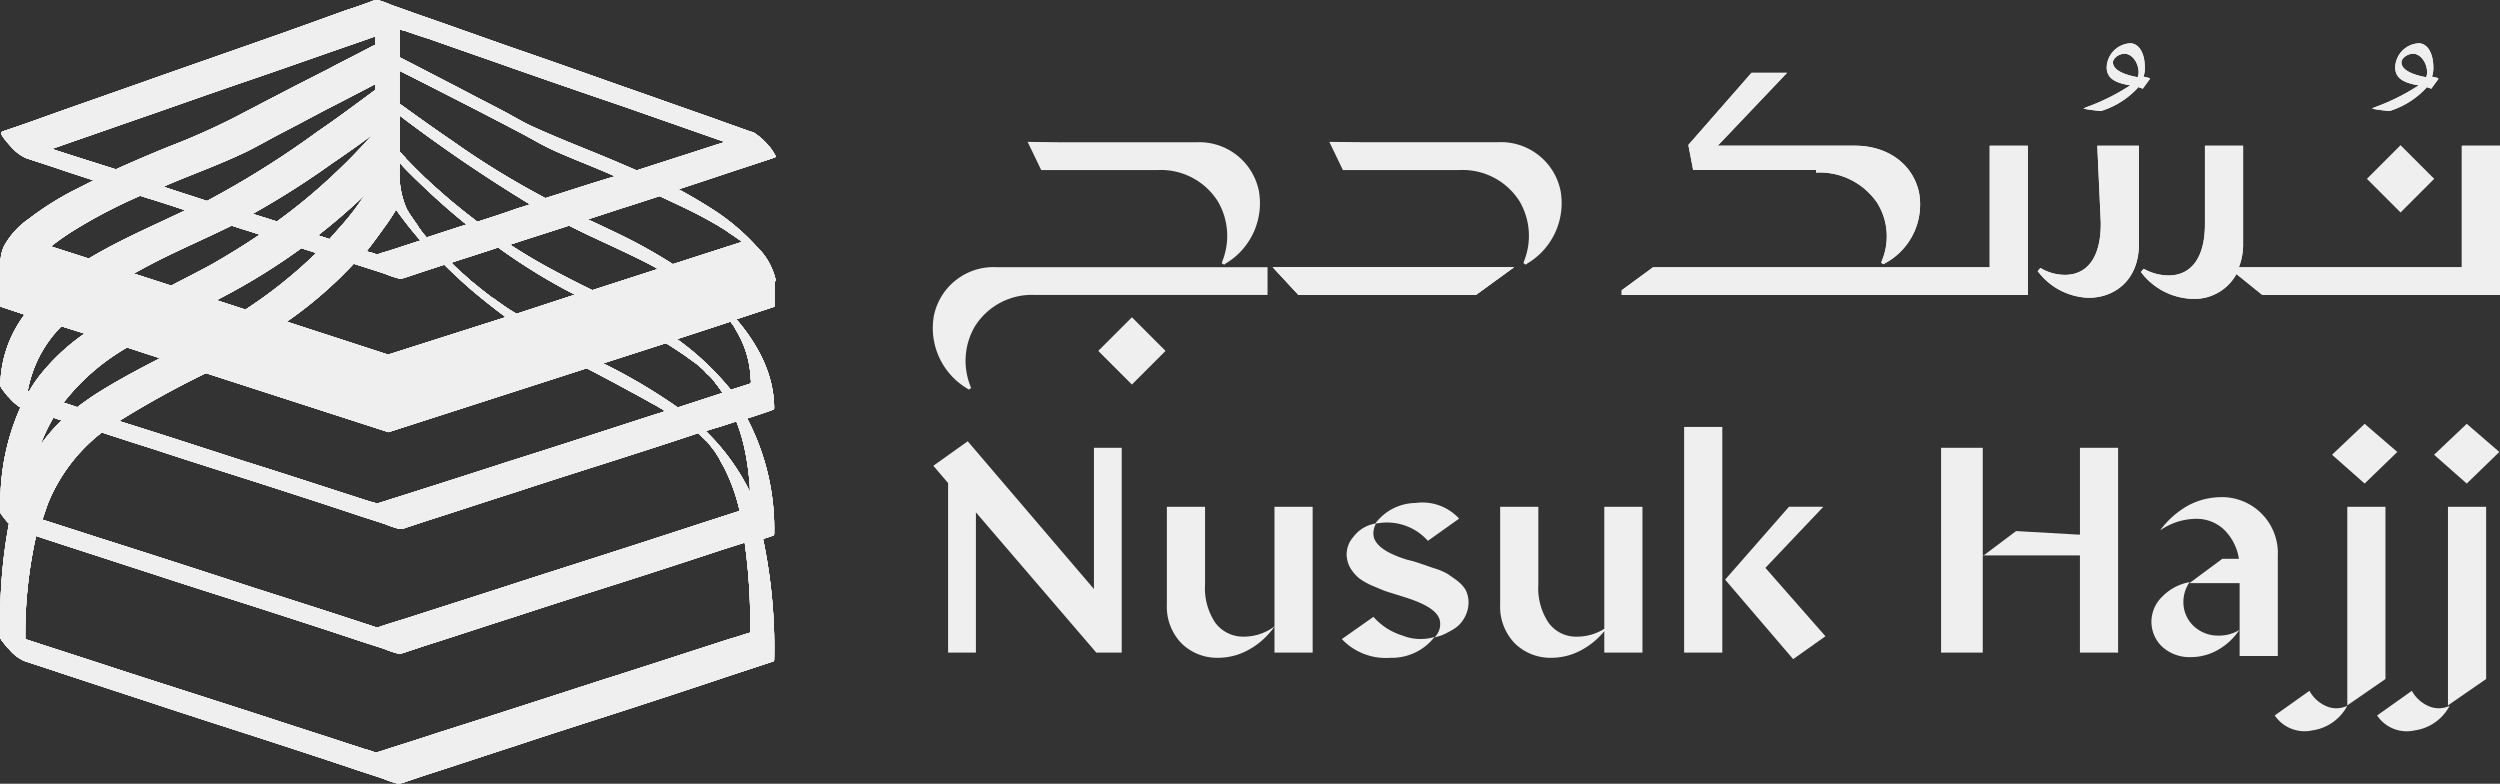 <svg xmlns="http://www.w3.org/2000/svg" width="284.075" height="89.052" viewBox="0 0 284.075 89.052">
  <rect x="0" y="0" width="284.075" height="89.052" fill="#333333" stroke="none"/>
  <g id="Group_59523" data-name="Group 59523" transform="translate(-460 -1502.974)">
    <g id="Group_59409" data-name="Group 59409" transform="translate(0.026 -850.1)">
      <path id="Path_10" data-name="Path 10" d="M279.79,714.583V697.621h-4.338v13.808H237.2l-3.566,2.614v.54H279.79Z" transform="translate(410.61 1672.012)" fill="#efefef"/>
      <path id="Path_11" data-name="Path 11" d="M249.987,706.535c0,3.669-1.472,5.759-4.071,5.759a5.421,5.421,0,0,1-2.789-.788l-.309.355a7.486,7.486,0,0,0,5.81,3.036c2.831,0,5.7-1.894,5.7-6.155V697.621h-4.735l.4,8.837Z" transform="translate(448.697 1672.013)" fill="#efefef"/>
      <path id="Path_12" data-name="Path 12" d="M251.285,699.3c-.118-.036-.278-.077-.473-.118l-.16-.036.041-.118a2.878,2.878,0,0,0,.118-.829c0-2.089-.906-2.841-1.657-2.841a2.828,2.828,0,0,0-2.681,2.723c0,1.1.71,1.693,2.4,2.012l.278.036-.237.16a23.853,23.853,0,0,1-4.735,2.326l-.355.16.355.077c.432.082,1.184.159,1.58.2h.077a9.509,9.509,0,0,0,4.184-2.645l.036-.077.082.036c.118.041.237.083.355.118l.077.041.829-1.142Zm-1.184-.587a1.542,1.542,0,0,1-.077.4l-.041.119-.118-.041c-2.208-.432-2.681-1.142-2.681-1.657,0-.474.669-.988,1.338-.988.751,0,1.58.911,1.58,2.172" transform="translate(452.885 1662.634)" fill="#efefef"/>
      <rect id="Rectangle_39" data-name="Rectangle 39" width="5.406" height="5.406" transform="translate(728.925 2373.395) rotate(-45)" fill="#efefef"/>
      <path id="Path_13" data-name="Path 13" d="M257.655,699.3c-.118-.036-.278-.077-.474-.118l-.159-.036.041-.118a3.1,3.1,0,0,0,.118-.829c0-2.089-.906-2.841-1.657-2.841a2.828,2.828,0,0,0-2.681,2.723c0,1.1.71,1.693,2.4,2.012l.278.036-.237.16a23.853,23.853,0,0,1-4.735,2.326l-.355.16.355.077c.432.082,1.184.159,1.58.2h.077a9.508,9.508,0,0,0,4.184-2.645l.036-.077.082.036c.118.041.237.083.355.118l.077.041.829-1.142Zm-1.184-.587a1.541,1.541,0,0,1-.077.4l-.041.119-.118-.041c-2.208-.432-2.681-1.142-2.681-1.657,0-.474.669-.988,1.338-.988.751,0,1.58.911,1.58,2.172" transform="translate(479.297 1662.634)" fill="#efefef"/>
      <path id="Path_14" data-name="Path 14" d="M281.564,697.621v13.808h-25.33a7.222,7.222,0,0,0,.479-2.723V697.621h-4.338v8.939c0,3.7-1.5,5.8-4.133,5.8a5.891,5.891,0,0,1-2.825-.757l-.319.36a7.6,7.6,0,0,0,5.9,3.057,5.429,5.429,0,0,0,4.956-2.821l2.949,2.383h27V697.621Z" transform="translate(458.146 1672.013)" fill="#efefef"/>
      <path id="Path_15" data-name="Path 15" d="M249.622,707.352a7.907,7.907,0,0,1,6.958,3.459,7.187,7.187,0,0,1,.52,6.556l-.077.242.283.16.16-.118a7.578,7.578,0,0,0,3.86-8.008c-.685-3.258-3.577-5.347-7.277-5.347h-15.6l7.879-8.286h-4.04l-7.179,8.2.546,2.851h13.972Z" transform="translate(416.712 1665.333)" fill="#efefef"/>
      <path id="Path_16" data-name="Path 16" d="M213.44,704.19c-.077-.118-.118-.159,0,0" transform="translate(326.577 1698.818)" fill="#efefef"/>
      <path id="Path_17" data-name="Path 17" d="M213.554,702.75c-.046,0-.046-.041,0,0l-.082-.077c.273.314.16.2.082.077" transform="translate(327.017 1692.96)" fill="#efefef"/>
      <path id="Path_18" data-name="Path 18" d="M213.333,702.555c-.082-.077-.159-.159,0,0" transform="translate(326.055 1692.091)" fill="#efefef"/>
      <path id="Path_19" data-name="Path 19" d="M213.527,702.754h.041c-.118-.118-.4-.355,0,0" transform="translate(326.566 1692.519)" fill="#efefef"/>
      <path id="Path_20" data-name="Path 20" d="M285.995,726.346h0a7.621,7.621,0,0,0-2.161-3.9,24.766,24.766,0,0,0-4.925-4.184c-1.3-.834-2.64-1.631-3.978-2.346,1.575-.52,3.15-1.04,4.688-1.554,2.007-.679,4.014-1.312,6.026-1.992.077-.042.118-.042.2-.077.036,0,.077,0,.077-.042.077-.041.041-.118-.041-.277,0-.041,0-.041-.036-.041a4.667,4.667,0,0,0-.71-1,7.036,7.036,0,0,0-1.5-1.353.875.875,0,0,0-.432-.2h-.041c-1.415-.52-2.831-1-4.21-1.513-3.427-1.194-6.773-2.393-10.2-3.587-4.055-1.431-8.193-2.908-12.248-4.3-3.546-1.235-7.087-2.511-10.632-3.746-1.179-.4-2.321-.834-3.5-1.235a12.512,12.512,0,0,0-1.652-.6,2.393,2.393,0,0,0-.87.242c-.906.319-1.77.638-2.676.916-3.191,1.153-6.376,2.311-9.567,3.422-4.055,1.435-8.193,2.866-12.248,4.3-3.7,1.312-7.364,2.589-11.065,3.9-2.007.715-3.978,1.436-6.026,2.11-.077.042-.2.083-.273.118-.319.124.942,1.513.983,1.554a5.334,5.334,0,0,0,1.77,1.395c1.42.478,2.836.916,4.215,1.394,1.179.4,2.321.757,3.5,1.153-.865.437-1.734.875-2.6,1.318a34,34,0,0,0-4.724,3.026,9.212,9.212,0,0,0-2.836,3.1,4.152,4.152,0,0,0-.4,1.513l-.036.041v5.337l2.753.917a13.684,13.684,0,0,0-2.753,8,1.093,1.093,0,0,0,.314.6,6.48,6.48,0,0,0,.473.6.556.556,0,0,0,.154.16l.077.083a5.791,5.791,0,0,0,1.261,1.111,26.34,26.34,0,0,0-2.244,9.516c-.036.757-.077,1.477-.077,2.234a1.13,1.13,0,0,0,.314.6,7.592,7.592,0,0,0,.473.6c.041.042.077.118.16.159l.077.077a57.229,57.229,0,0,0-.983,9.994c-.041.916-.041,1.873-.041,2.83a1.13,1.13,0,0,0,.314.6,7.592,7.592,0,0,0,.473.6c.041.041.077.118.16.159l.077.077a4.719,4.719,0,0,0,1.734,1.353c1.415.479,2.83.916,4.21,1.395,3.427,1.117,6.773,2.234,10.2,3.345,4.055,1.354,8.193,2.671,12.248,3.983,3.546,1.153,7.087,2.311,10.632,3.5,1.179.4,2.321.757,3.5,1.153a11.762,11.762,0,0,0,1.652.561,2.418,2.418,0,0,0,.87-.2c.865-.278,1.77-.6,2.635-.875,3.232-1.04,6.423-2.11,9.65-3.149,4.055-1.354,8.193-2.666,12.248-3.978,3.7-1.194,7.323-2.393,11.024-3.623,2.007-.679,4.019-1.318,6.026-1.992a.694.694,0,0,1,.278-.083.154.154,0,0,1,.036-.118,60.125,60.125,0,0,0-1.261-13.777c.319-.118.633-.2.947-.319a.692.692,0,0,1,.278-.082.159.159,0,0,1,.036-.118,26.846,26.846,0,0,0-3.072-13.18c.906-.278,1.853-.6,2.758-.916a.678.678,0,0,1,.278-.077.165.165,0,0,1,.036-.123c0-3.9-1.848-7.288-4.292-10.154l4.333-1.431v-2.908Zm-12.027,7.339c.669.437,1.338.87,2.007,1.343.041.041.082.041.082.077a.81.81,0,0,0,.2.118,3.792,3.792,0,0,0,.432.319c.16.118.355.273.515.391a.667.667,0,0,1,.16.159c-.041-.041-.082-.077-.118-.077.036.036.118.077.154.118a4.131,4.131,0,0,1,.438.391c.077.083.118.118.2.2-.041-.041-.041-.041-.077-.041l.355.355c0-.041-.041-.041-.041-.077l.118.114.041.041.154.159c.118.118.237.273.355.391-.432-.432.082.083.159.237a2.085,2.085,0,0,0,.278.355c.036.041.077.082.077.118.077.118.16.2.237.319s.16.237.237.355l-5.09,1.657a65.2,65.2,0,0,0-8.481-5.013l7.1-2.285a3.208,3.208,0,0,1,.515.273m5.363,4.456h0m-1.225,6.392c.118.118.556.71.118.118.2.237.4.515.592.751.041.042.082.118.118.16a3.333,3.333,0,0,1,.319.473c.077.155.2.273.273.432.041.077.2.314,0,0,.041.077.082.16.118.237.159.314.355.633.515.947a20.973,20.973,0,0,1,1.616,4.415,1.363,1.363,0,0,1,.082.4c-.355.118-.751.237-1.106.355-1.971.633-3.906,1.261-5.841,1.894-5.558,1.816-11.121,3.592-16.684,5.368-4.812,1.575-9.665,3.114-14.441,4.652-1.024.314-2.089.633-3.078.988-.036-.041-.118-.041-.154-.041-.4-.118-.792-.278-1.225-.4-4.179-1.38-8.4-2.723-12.583-4.061-5.682-1.853-11.4-3.711-17.122-5.522q-3.489-1.126-6.984-2.249c.2-.591.4-1.184.592-1.74a19.459,19.459,0,0,1,6.155-8.162c1.935.628,3.865,1.261,5.759,1.852,4.066,1.343,8.209,2.646,12.269,3.942,3.551,1.148,7.1,2.29,10.653,3.474,1.184.4,2.326.751,3.51,1.143a12.033,12.033,0,0,0,1.657.555,2.324,2.324,0,0,0,.87-.2c.865-.273,1.776-.592,2.64-.865,3.237-1.029,6.433-2.095,9.665-3.119,4.066-1.343,8.208-2.64,12.269-3.942,2.841-.911,5.646-1.816,8.481-2.764.082.042.118.119.2.2.154.118.669.674.077.082.2.2.432.391.669.628l-.2-.2a.476.476,0,0,0,.2.2M240.671,765.8c-.118.077-.082,0,0,0m-16.53-45.762c1.065.356,2.131.669,3.2,1.024-1.734,1.183-3.551,2.29-5.326,3.314-1.58.87-3.155,1.657-4.735,2.486l-4.261-1.379c.556-.278,1.065-.592,1.616-.87,3.042-1.616,6.315-3,9.51-4.576m40.512,16.293c1.58.829,3.16,1.657,4.657,2.486.751.391,1.462.787,2.172,1.183.314.2.669.355.983.55.159.077.319.2.473.278a.727.727,0,0,1,.237.154c.041,0,.041.041.082.041l.036.041c.041.036.082.036.118.077-.314.077-.592.2-.906.278-5.522,1.775-11.044,3.587-16.571,5.327-4.38,1.42-8.8,2.836-13.175,4.22-.551.155-1.065.355-1.616.509-.16.041-.319.118-.474.16a.184.184,0,0,1-.118-.041,1.651,1.651,0,0,0-.4-.118c-.515-.154-1.024-.314-1.5-.473-4.3-1.38-8.6-2.8-12.9-4.138-4.771-1.539-9.588-3.118-14.4-4.616a107.925,107.925,0,0,1,9.866-5.445l20.75,6.705,22.407-7.22a.321.321,0,0,1,.273.041M232.071,722.6c.551.2,1.142.355,1.693.555a53.044,53.044,0,0,1-8.044,6.428l-3.278-1.065c.355-.2.751-.4,1.106-.592a71.1,71.1,0,0,0,8.522-5.326m13.015-7.812c1.858,1.816,3.788,3.551,5.759,5.131-1.539.474-3.036.988-4.534,1.462-.118-.118-.2-.237-.314-.356a5.985,5.985,0,0,1-.437-.592,1.463,1.463,0,0,1-.2-.278c0-.041-.041-.041-.041-.077-.237-.355-.473-.675-.71-1.029-.2-.273-.355-.55-.551-.865a9.741,9.741,0,0,1-.829-4.3v-1.024c.551.669,1.225,1.3,1.853,1.93m-3.155,4.853c.314-.474.633-.947.906-1.421.87,1.225,1.776,2.368,2.764,3.515-1.106.355-2.172.71-3.273,1.065-.556.2-1.148.314-1.7.55l-.041-.041a1.737,1.737,0,0,0-.592-.2c-.2-.041-.355-.118-.509-.159.865-1.1,1.657-2.208,2.445-3.314m-3.906,4.734h0c1.225.391,2.367.747,3.551,1.142a11.368,11.368,0,0,0,1.657.551,2.314,2.314,0,0,0,.87-.2c.865-.278,1.776-.592,2.64-.87.515-.155,1.065-.355,1.58-.509.947.947,1.93,1.852,2.918,2.722,1.343,1.142,2.681,2.208,4.066,3.232l-13.375,4.261-11.518-3.746a46.644,46.644,0,0,0,7.612-6.588M254.6,728.8a4.648,4.648,0,0,1-.556-.4c-.036-.042-.036-.042-.077-.042s-.041-.036-.077-.036a1.86,1.86,0,0,0-.278-.2c-.355-.273-.71-.551-1.065-.829s-.669-.55-1.024-.829a2.188,2.188,0,0,1-.319-.273c-.118-.118-.237-.2-.355-.319-.314-.273-.587-.51-.865-.788-.118-.118-.278-.237-.4-.355-.036-.042-.118-.118-.154-.155l-.319-.319c1.775-.592,3.592-1.142,5.326-1.734.474.355.988.71,1.5,1.065a67.59,67.59,0,0,0,7.22,4.3l-6.628,2.172a17.862,17.862,0,0,1-1.93-1.261M252.07,719.6c-.278-.2-.551-.437-.829-.633-.551-.432-1.065-.829-1.616-1.3-.118-.077-.237-.2-.355-.278-.041-.036-.237-.2-.278-.237-.2-.154-.391-.355-.592-.509-.432-.4-.865-.751-1.3-1.148-.2-.2-.391-.355-.592-.551a1.609,1.609,0,0,0-.273-.237c-.633-.633-1.3-1.261-1.894-1.894-.118-.118-.2-.2-.319-.314a.631.631,0,0,1-.118-.16c-.2-.2-.391-.432-.592-.628l-.077-.083v-4.1a172.539,172.539,0,0,0,14.832,10.1c-.592.2-1.142.355-1.734.556-1.3.474-2.8.947-4.261,1.42m-15.7.71c-.355.432-.746.828-1.1,1.261-.437-.159-.87-.278-1.3-.432,1.1-.87,2.167-1.74,3.232-2.686.71-.628,1.42-1.261,2.089-1.93a28.1,28.1,0,0,1-2.918,3.788m28.758,7.061c-1.22-.592-2.4-1.184-3.587-1.817a64.726,64.726,0,0,1-5.759-3.35c.2-.083.391-.118.592-.2,2.048-.669,4.06-1.3,6.114-1.971,1.693.87,3.433,1.657,5.126,2.445,1.58.751,3.2,1.5,4.7,2.326.077.041.2.118.273.159ZM259.8,716.918a93.808,93.808,0,0,1-10.535-6.469c-1.971-1.343-3.906-2.723-5.759-4.066-.082-.041-.159-.118-.237-.159h-.041v-3.782c4.735,2.4,9.505,4.812,14.2,7.3.947.509,1.894,1.065,2.877,1.539.906.432,1.853.829,2.8,1.22,1.539.633,3.119,1.266,4.616,1.935-2.681.787-5.285,1.657-7.925,2.486m-19.371-12.269c-2.172,1.616-4.3,3.2-6.551,4.735a103.663,103.663,0,0,1-12.521,7.848h-.021c-1.657-.55-3.314-1.065-4.935-1.615.278-.119.515-.237.793-.356,2.918-1.224,5.877-2.29,8.718-3.669,1.184-.592,2.367-1.261,3.551-1.894,1.853-.947,3.669-1.935,5.481-2.882,1.776-.906,3.51-1.812,5.249-2.718a1.413,1.413,0,0,1,.273-.118v.669Zm-4.894,8.327c1.58-1.065,3.155-2.172,4.657-3.314a65.847,65.847,0,0,1-4.657,4.771,63.568,63.568,0,0,1-6.232,5.131c-.551-.16-1.106-.355-1.657-.515-.355-.118-.751-.237-1.106-.355a95.042,95.042,0,0,0,9-5.718m-19.525,22.129c-2.6,1.343-5.131,2.681-7.575,4.261-.633.432-1.261.87-1.817,1.3-.509-.16-1.024-.355-1.575-.515a24.906,24.906,0,0,1,7.22-6.268Zm-11.168,7.061a18.851,18.851,0,0,0-2.444,2.841,19.408,19.408,0,0,1,1.5-3.155,8.878,8.878,0,0,0,.947.314m71.838-23.627c.751.391,1.5.787,2.249,1.22.082.041.2.118.278.159a.573.573,0,0,0,.159.077c.118.083.237.16.355.237a9.605,9.605,0,0,1,1.024.674c.314.2.592.391.87.592.036.036.077.036.118.077a2.631,2.631,0,0,1,.391.314l-7.848,2.527c-1.225-.788-2.527-1.539-3.829-2.249-1.93-1.024-3.906-1.935-5.836-2.84,1.338-.432,2.681-.87,3.983-1.3,1.42-.432,2.8-.906,4.184-1.343,1.338.633,2.64,1.224,3.9,1.858m-30.1-19.726c3.232,1.142,6.428,2.249,9.665,3.391,4.06,1.421,8.162,2.841,12.228,4.22,3.711,1.3,7.339,2.568,11.044,3.87.237.077.473.154.674.236-.437.155-.87.273-1.343.432-2.918.947-5.759,1.853-8.677,2.8l-2.486-1.065c-3.078-1.3-6.2-2.486-9.233-3.865-1.142-.514-2.249-1.183-3.355-1.775-1.812-.947-3.669-1.894-5.445-2.841-2.167-1.107-4.256-2.208-6.428-3.314v-3.232l.041.036a1.762,1.762,0,0,0,.592.2c.906.314,1.812.628,2.722.906m-42.293,12.7c-.2-.083-.355-.119-.551-.2.391-.155.829-.273,1.22-.432,3.432-1.183,6.788-2.367,10.221-3.551,4.06-1.42,8.2-2.882,12.269-4.261,3.551-1.22,7.1-2.485,10.648-3.705.793-.278,1.58-.556,2.367-.829v.983h-.036c-.319.118-.633.319-.947.474-1.42.751-2.882,1.462-4.261,2.213-3.592,1.812-7.143,3.664-10.694,5.522a78.509,78.509,0,0,1-7.452,3.314c-2.053.829-4.066,1.694-6.078,2.6-2.249-.71-4.5-1.421-6.706-2.131m1.971,9.037a58.252,58.252,0,0,1,7.5-3.906c.474.155.947.314,1.379.432,1.261.4,2.486.787,3.747,1.225-3.705,1.776-7.493,3.391-10.967,5.481l-4.3-1.379a26.387,26.387,0,0,1,2.64-1.853m1.184,11.754a23.745,23.745,0,0,0-5.285,5.008,13.331,13.331,0,0,0-1.024,1.58c-.041,0-.077-.041-.159-.041a13.919,13.919,0,0,1,3.829-7.375Zm75.626,33.1v.319a2.116,2.116,0,0,1,0,.51c-.077.082.041,0,0,.041,0,0-.077,0-.077.041a1.929,1.929,0,0,1-.432.118c-.592.2-1.184.391-1.775.551-5.013,1.616-10.061,3.273-15.074,4.853-5.954,1.93-11.914,3.865-17.909,5.759-1.93.633-3.865,1.261-5.759,1.853-.473.159-.947.319-1.379.437a.15.15,0,0,0-.082.036c-.036,0-.077-.036-.154-.036a11.411,11.411,0,0,0-1.266-.4c-.787-.278-1.616-.515-2.4-.787-2.409-.792-4.776-1.539-7.179-2.331-6.155-2.012-12.269-3.942-18.465-5.955-3.469-1.142-6.942-2.249-10.416-3.391a51.08,51.08,0,0,1,1.225-11.718c.947.314,1.935.633,2.882.947,3.433,1.106,6.783,2.208,10.216,3.314,4.066,1.343,8.208,2.64,12.269,3.942,3.551,1.148,7.1,2.29,10.653,3.474,1.184.4,2.326.751,3.51,1.142a12.035,12.035,0,0,0,1.657.556,2.322,2.322,0,0,0,.87-.2c.865-.273,1.775-.592,2.64-.865,3.237-1.029,6.433-2.095,9.665-3.119,4.066-1.343,8.208-2.646,12.269-3.942,3.711-1.184,7.339-2.367,11.049-3.592.947-.314,1.894-.592,2.841-.906a64.755,64.755,0,0,1,.628,9.15m-.509-19.171a30.253,30.253,0,0,1,.432,3.232,8.514,8.514,0,0,1,.041,1.024,24.884,24.884,0,0,0-5.013-6.9c.551-.2,1.107-.355,1.657-.514.592-.2,1.225-.391,1.817-.592a20.435,20.435,0,0,1,1.065,3.752M280.869,731c.041.041.16.236.237.314a3.545,3.545,0,0,1,.278.474c.036.082.077.118.118.2.036.036.077.155.118.2.118.2.2.4.314.592a11.346,11.346,0,0,1,1.184,4.5c0,.237.118.592-.041.71-.077.036-.237.077-.355.118-.628.2-1.22.391-1.853.592a31.342,31.342,0,0,0-6.114-5.759l6.037-1.976c.036-.036.077,0,.077.041" transform="translate(262.147 1658.67)" fill="#efefef"/>
      <path id="Path_21" data-name="Path 21" d="M279.79,714.583V697.621h-4.338v13.808H237.2l-3.566,2.614v.54H279.79Z" transform="translate(410.61 1672.012)" fill="#efefef"/>
      <path id="Path_22" data-name="Path 22" d="M249.987,706.535c0,3.669-1.472,5.759-4.071,5.759a5.421,5.421,0,0,1-2.789-.788l-.309.355a7.486,7.486,0,0,0,5.81,3.036c2.831,0,5.7-1.894,5.7-6.155V697.621h-4.735l.4,8.837Z" transform="translate(448.697 1672.013)" fill="#efefef"/>
      <path id="Path_23" data-name="Path 23" d="M251.285,699.3c-.118-.036-.278-.077-.473-.118l-.16-.036.041-.118a2.878,2.878,0,0,0,.118-.829c0-2.089-.906-2.841-1.657-2.841a2.828,2.828,0,0,0-2.681,2.723c0,1.1.71,1.693,2.4,2.012l.278.036-.237.16a23.853,23.853,0,0,1-4.735,2.326l-.355.16.355.077c.432.082,1.184.159,1.58.2h.077a9.509,9.509,0,0,0,4.184-2.645l.036-.077.082.036c.118.041.237.083.355.118l.077.041.829-1.142Zm-1.184-.587a1.542,1.542,0,0,1-.077.4l-.041.119-.118-.041c-2.208-.432-2.681-1.142-2.681-1.657,0-.474.669-.988,1.338-.988.751,0,1.58.911,1.58,2.172" transform="translate(452.885 1662.634)" fill="#efefef"/>
      <rect id="Rectangle_40" data-name="Rectangle 40" width="5.406" height="5.406" transform="translate(584.769 2392.947) rotate(-45)" fill="#efefef"/>
      <path id="Path_24" data-name="Path 24" d="M257.655,699.3c-.118-.036-.278-.077-.474-.118l-.159-.036.041-.118a3.1,3.1,0,0,0,.118-.829c0-2.089-.906-2.841-1.657-2.841a2.828,2.828,0,0,0-2.681,2.723c0,1.1.71,1.693,2.4,2.012l.278.036-.237.16a23.853,23.853,0,0,1-4.735,2.326l-.355.16.355.077c.432.082,1.184.159,1.58.2h.077a9.508,9.508,0,0,0,4.184-2.645l.036-.077.082.036c.118.041.237.083.355.118l.077.041.829-1.142Zm-1.184-.587a1.541,1.541,0,0,1-.077.4l-.041.119-.118-.041c-2.208-.432-2.681-1.142-2.681-1.657,0-.474.669-.988,1.338-.988.751,0,1.58.911,1.58,2.172" transform="translate(479.297 1662.634)" fill="#efefef"/>
      <path id="Path_25" data-name="Path 25" d="M281.564,697.621v13.808h-25.33a7.222,7.222,0,0,0,.479-2.723V697.621h-4.338v8.939c0,3.7-1.5,5.8-4.133,5.8a5.891,5.891,0,0,1-2.825-.757l-.319.36a7.6,7.6,0,0,0,5.9,3.057,5.429,5.429,0,0,0,4.956-2.821l2.949,2.383h27V697.621Z" transform="translate(458.146 1672.013)" fill="#efefef"/>
      <path id="Path_26" data-name="Path 26" d="M249.622,707.352a7.907,7.907,0,0,1,6.958,3.459,7.187,7.187,0,0,1,.52,6.556l-.077.242.283.16.16-.118a7.578,7.578,0,0,0,3.86-8.008c-.685-3.258-3.577-5.347-7.277-5.347h-15.6l7.879-8.286h-4.04l-7.179,8.2.546,2.851h13.972Z" transform="translate(416.712 1665.333)" fill="#efefef"/>
      <path id="Path_27" data-name="Path 27" d="M213.44,704.19c-.077-.118-.118-.159,0,0" transform="translate(326.577 1698.818)" fill="#efefef"/>
      <path id="Path_28" data-name="Path 28" d="M213.554,702.75c-.046,0-.046-.041,0,0l-.082-.077c.273.314.16.2.082.077" transform="translate(327.017 1692.96)" fill="#efefef"/>
      <path id="Path_29" data-name="Path 29" d="M213.333,702.555c-.082-.077-.159-.159,0,0" transform="translate(326.055 1692.091)" fill="#efefef"/>
      <path id="Path_30" data-name="Path 30" d="M213.527,702.754h.041c-.118-.118-.4-.355,0,0" transform="translate(326.566 1692.519)" fill="#efefef"/>
      <path id="Path_31" data-name="Path 31" d="M285.995,726.346h0a7.621,7.621,0,0,0-2.161-3.9,24.766,24.766,0,0,0-4.925-4.184c-1.3-.834-2.64-1.631-3.978-2.346,1.575-.52,3.15-1.04,4.688-1.554,2.007-.679,4.014-1.312,6.026-1.992.077-.042.118-.042.2-.077.036,0,.077,0,.077-.042.077-.041.041-.118-.041-.277,0-.041,0-.041-.036-.041a4.667,4.667,0,0,0-.71-1,7.036,7.036,0,0,0-1.5-1.353.875.875,0,0,0-.432-.2h-.041c-1.415-.52-2.831-1-4.21-1.513-3.427-1.194-6.773-2.393-10.2-3.587-4.055-1.431-8.193-2.908-12.248-4.3-3.546-1.235-7.087-2.511-10.632-3.746-1.179-.4-2.321-.834-3.5-1.235a12.512,12.512,0,0,0-1.652-.6,2.393,2.393,0,0,0-.87.242c-.906.319-1.77.638-2.676.916-3.191,1.153-6.376,2.311-9.567,3.422-4.055,1.435-8.193,2.866-12.248,4.3-3.7,1.312-7.364,2.589-11.065,3.9-2.007.715-3.978,1.436-6.026,2.11-.077.042-.2.083-.273.118-.319.124.942,1.513.983,1.554a5.334,5.334,0,0,0,1.77,1.395c1.42.478,2.836.916,4.215,1.394,1.179.4,2.321.757,3.5,1.153-.865.437-1.734.875-2.6,1.318a34,34,0,0,0-4.724,3.026,9.212,9.212,0,0,0-2.836,3.1,4.152,4.152,0,0,0-.4,1.513l-.036.041v5.337l2.753.917a13.684,13.684,0,0,0-2.753,8,1.093,1.093,0,0,0,.314.6,6.48,6.48,0,0,0,.473.6.556.556,0,0,0,.154.16l.077.083a5.791,5.791,0,0,0,1.261,1.111,26.34,26.34,0,0,0-2.244,9.516c-.036.757-.077,1.477-.077,2.234a1.13,1.13,0,0,0,.314.6,7.592,7.592,0,0,0,.473.6c.041.042.077.118.16.159l.077.077a57.229,57.229,0,0,0-.983,9.994c-.041.916-.041,1.873-.041,2.83a1.13,1.13,0,0,0,.314.6,7.592,7.592,0,0,0,.473.6c.041.041.077.118.16.159l.077.077a4.719,4.719,0,0,0,1.734,1.353c1.415.479,2.83.916,4.21,1.395,3.427,1.117,6.773,2.234,10.2,3.345,4.055,1.354,8.193,2.671,12.248,3.983,3.546,1.153,7.087,2.311,10.632,3.5,1.179.4,2.321.757,3.5,1.153a11.762,11.762,0,0,0,1.652.561,2.418,2.418,0,0,0,.87-.2c.865-.278,1.77-.6,2.635-.875,3.232-1.04,6.423-2.11,9.65-3.149,4.055-1.354,8.193-2.666,12.248-3.978,3.7-1.194,7.323-2.393,11.024-3.623,2.007-.679,4.019-1.318,6.026-1.992a.694.694,0,0,1,.278-.083.154.154,0,0,1,.036-.118,60.125,60.125,0,0,0-1.261-13.777c.319-.118.633-.2.947-.319a.692.692,0,0,1,.278-.082.159.159,0,0,1,.036-.118,26.846,26.846,0,0,0-3.072-13.18c.906-.278,1.853-.6,2.758-.916a.678.678,0,0,1,.278-.077.165.165,0,0,1,.036-.123c0-3.9-1.848-7.288-4.292-10.154l4.333-1.431v-2.908Zm-12.027,7.339c.669.437,1.338.87,2.007,1.343.041.041.082.041.082.077a.81.81,0,0,0,.2.118,3.792,3.792,0,0,0,.432.319c.16.118.355.273.515.391a.667.667,0,0,1,.16.159c-.041-.041-.082-.077-.118-.077.036.036.118.077.154.118a4.131,4.131,0,0,1,.438.391c.077.083.118.118.2.2-.041-.041-.041-.041-.077-.041l.355.355c0-.041-.041-.041-.041-.077l.118.114.041.041.154.159c.118.118.237.273.355.391-.432-.432.082.083.159.237a2.085,2.085,0,0,0,.278.355c.036.041.077.082.077.118.077.118.16.2.237.319s.16.237.237.355l-5.09,1.657a65.2,65.2,0,0,0-8.481-5.013l7.1-2.285a3.208,3.208,0,0,1,.515.273m5.363,4.456h0m-1.225,6.392c.118.118.556.71.118.118.2.237.4.515.592.751.041.042.082.118.118.16a3.333,3.333,0,0,1,.319.473c.077.155.2.273.273.432.041.077.2.314,0,0,.041.077.082.16.118.237.159.314.355.633.515.947a20.973,20.973,0,0,1,1.616,4.415,1.363,1.363,0,0,1,.082.4c-.355.118-.751.237-1.106.355-1.971.633-3.906,1.261-5.841,1.894-5.558,1.816-11.121,3.592-16.684,5.368-4.812,1.575-9.665,3.114-14.441,4.652-1.024.314-2.089.633-3.078.988-.036-.041-.118-.041-.154-.041-.4-.118-.792-.278-1.225-.4-4.179-1.38-8.4-2.723-12.583-4.061-5.682-1.853-11.4-3.711-17.122-5.522q-3.489-1.126-6.984-2.249c.2-.591.4-1.184.592-1.74a19.459,19.459,0,0,1,6.155-8.162c1.935.628,3.865,1.261,5.759,1.852,4.066,1.343,8.209,2.646,12.269,3.942,3.551,1.148,7.1,2.29,10.653,3.474,1.184.4,2.326.751,3.51,1.143a12.033,12.033,0,0,0,1.657.555,2.324,2.324,0,0,0,.87-.2c.865-.273,1.776-.592,2.64-.865,3.237-1.029,6.433-2.095,9.665-3.119,4.066-1.343,8.208-2.64,12.269-3.942,2.841-.911,5.646-1.816,8.481-2.764.082.042.118.119.2.2.154.118.669.674.077.082.2.2.432.391.669.628l-.2-.2a.476.476,0,0,0,.2.2M240.671,765.8c-.118.077-.082,0,0,0m-16.53-45.762c1.065.356,2.131.669,3.2,1.024-1.734,1.183-3.551,2.29-5.326,3.314-1.58.87-3.155,1.657-4.735,2.486l-4.261-1.379c.556-.278,1.065-.592,1.616-.87,3.042-1.616,6.315-3,9.51-4.576m40.512,16.293c1.58.829,3.16,1.657,4.657,2.486.751.391,1.462.787,2.172,1.183.314.2.669.355.983.55.159.077.319.2.473.278a.727.727,0,0,1,.237.154c.041,0,.041.041.082.041l.036.041c.041.036.082.036.118.077-.314.077-.592.2-.906.278-5.522,1.775-11.044,3.587-16.571,5.327-4.38,1.42-8.8,2.836-13.175,4.22-.551.155-1.065.355-1.616.509-.16.041-.319.118-.474.16a.184.184,0,0,1-.118-.041,1.651,1.651,0,0,0-.4-.118c-.515-.154-1.024-.314-1.5-.473-4.3-1.38-8.6-2.8-12.9-4.138-4.771-1.539-9.588-3.118-14.4-4.616a107.925,107.925,0,0,1,9.866-5.445l20.75,6.705,22.407-7.22a.321.321,0,0,1,.273.041M232.071,722.6c.551.2,1.142.355,1.693.555a53.044,53.044,0,0,1-8.044,6.428l-3.278-1.065c.355-.2.751-.4,1.106-.592a71.1,71.1,0,0,0,8.522-5.326m13.015-7.812c1.858,1.816,3.788,3.551,5.759,5.131-1.539.474-3.036.988-4.534,1.462-.118-.118-.2-.237-.314-.356a5.985,5.985,0,0,1-.437-.592,1.463,1.463,0,0,1-.2-.278c0-.041-.041-.041-.041-.077-.237-.355-.473-.675-.71-1.029-.2-.273-.355-.55-.551-.865a9.741,9.741,0,0,1-.829-4.3v-1.024c.551.669,1.225,1.3,1.853,1.93m-3.155,4.853c.314-.474.633-.947.906-1.421.87,1.225,1.776,2.368,2.764,3.515-1.106.355-2.172.71-3.273,1.065-.556.2-1.148.314-1.7.55l-.041-.041a1.737,1.737,0,0,0-.592-.2c-.2-.041-.355-.118-.509-.159.865-1.1,1.657-2.208,2.445-3.314m-3.906,4.734h0c1.225.391,2.367.747,3.551,1.142a11.368,11.368,0,0,0,1.657.551,2.314,2.314,0,0,0,.87-.2c.865-.278,1.776-.592,2.64-.87.515-.155,1.065-.355,1.58-.509.947.947,1.93,1.852,2.918,2.722,1.343,1.142,2.681,2.208,4.066,3.232l-13.375,4.261-11.518-3.746a46.644,46.644,0,0,0,7.612-6.588M254.6,728.8a4.648,4.648,0,0,1-.556-.4c-.036-.042-.036-.042-.077-.042s-.041-.036-.077-.036a1.86,1.86,0,0,0-.278-.2c-.355-.273-.71-.551-1.065-.829s-.669-.55-1.024-.829a2.188,2.188,0,0,1-.319-.273c-.118-.118-.237-.2-.355-.319-.314-.273-.587-.51-.865-.788-.118-.118-.278-.237-.4-.355-.036-.042-.118-.118-.154-.155l-.319-.319c1.775-.592,3.592-1.142,5.326-1.734.474.355.988.71,1.5,1.065a67.59,67.59,0,0,0,7.22,4.3l-6.628,2.172a17.862,17.862,0,0,1-1.93-1.261M252.07,719.6c-.278-.2-.551-.437-.829-.633-.551-.432-1.065-.829-1.616-1.3-.118-.077-.237-.2-.355-.278-.041-.036-.237-.2-.278-.237-.2-.154-.391-.355-.592-.509-.432-.4-.865-.751-1.3-1.148-.2-.2-.391-.355-.592-.551a1.609,1.609,0,0,0-.273-.237c-.633-.633-1.3-1.261-1.894-1.894-.118-.118-.2-.2-.319-.314a.631.631,0,0,1-.118-.16c-.2-.2-.391-.432-.592-.628l-.077-.083v-4.1a172.539,172.539,0,0,0,14.832,10.1c-.592.2-1.142.355-1.734.556-1.3.474-2.8.947-4.261,1.42m-15.7.71c-.355.432-.746.828-1.1,1.261-.437-.159-.87-.278-1.3-.432,1.1-.87,2.167-1.74,3.232-2.686.71-.628,1.42-1.261,2.089-1.93a28.1,28.1,0,0,1-2.918,3.788m28.758,7.061c-1.22-.592-2.4-1.184-3.587-1.817a64.726,64.726,0,0,1-5.759-3.35c.2-.083.391-.118.592-.2,2.048-.669,4.06-1.3,6.114-1.971,1.693.87,3.433,1.657,5.126,2.445,1.58.751,3.2,1.5,4.7,2.326.077.041.2.118.273.159ZM259.8,716.918a93.808,93.808,0,0,1-10.535-6.469c-1.971-1.343-3.906-2.723-5.759-4.066-.082-.041-.159-.118-.237-.159h-.041v-3.782c4.735,2.4,9.505,4.812,14.2,7.3.947.509,1.894,1.065,2.877,1.539.906.432,1.853.829,2.8,1.22,1.539.633,3.119,1.266,4.616,1.935-2.681.787-5.285,1.657-7.925,2.486m-19.371-12.269c-2.172,1.616-4.3,3.2-6.551,4.735a103.663,103.663,0,0,1-12.521,7.848h-.021c-1.657-.55-3.314-1.065-4.935-1.615.278-.119.515-.237.793-.356,2.918-1.224,5.877-2.29,8.718-3.669,1.184-.592,2.367-1.261,3.551-1.894,1.853-.947,3.669-1.935,5.481-2.882,1.776-.906,3.51-1.812,5.249-2.718a1.413,1.413,0,0,1,.273-.118v.669Zm-4.894,8.327c1.58-1.065,3.155-2.172,4.657-3.314a65.847,65.847,0,0,1-4.657,4.771,63.568,63.568,0,0,1-6.232,5.131c-.551-.16-1.106-.355-1.657-.515-.355-.118-.751-.237-1.106-.355a95.042,95.042,0,0,0,9-5.718m-19.525,22.129c-2.6,1.343-5.131,2.681-7.575,4.261-.633.432-1.261.87-1.817,1.3-.509-.16-1.024-.355-1.575-.515a24.906,24.906,0,0,1,7.22-6.268Zm-11.168,7.061a18.851,18.851,0,0,0-2.444,2.841,19.408,19.408,0,0,1,1.5-3.155,8.878,8.878,0,0,0,.947.314m71.838-23.627c.751.391,1.5.787,2.249,1.22.082.041.2.118.278.159a.573.573,0,0,0,.159.077c.118.083.237.16.355.237a9.605,9.605,0,0,1,1.024.674c.314.2.592.391.87.592.036.036.077.036.118.077a2.631,2.631,0,0,1,.391.314l-7.848,2.527c-1.225-.788-2.527-1.539-3.829-2.249-1.93-1.024-3.906-1.935-5.836-2.84,1.338-.432,2.681-.87,3.983-1.3,1.42-.432,2.8-.906,4.184-1.343,1.338.633,2.64,1.224,3.9,1.858m-30.1-19.726c3.232,1.142,6.428,2.249,9.665,3.391,4.06,1.421,8.162,2.841,12.228,4.22,3.711,1.3,7.339,2.568,11.044,3.87.237.077.473.154.674.236-.437.155-.87.273-1.343.432-2.918.947-5.759,1.853-8.677,2.8l-2.486-1.065c-3.078-1.3-6.2-2.486-9.233-3.865-1.142-.514-2.249-1.183-3.355-1.775-1.812-.947-3.669-1.894-5.445-2.841-2.167-1.107-4.256-2.208-6.428-3.314v-3.232l.041.036a1.762,1.762,0,0,0,.592.2c.906.314,1.812.628,2.722.906m-42.293,12.7c-.2-.083-.355-.119-.551-.2.391-.155.829-.273,1.22-.432,3.432-1.183,6.788-2.367,10.221-3.551,4.06-1.42,8.2-2.882,12.269-4.261,3.551-1.22,7.1-2.485,10.648-3.705.793-.278,1.58-.556,2.367-.829v.983h-.036c-.319.118-.633.319-.947.474-1.42.751-2.882,1.462-4.261,2.213-3.592,1.812-7.143,3.664-10.694,5.522a78.509,78.509,0,0,1-7.452,3.314c-2.053.829-4.066,1.694-6.078,2.6-2.249-.71-4.5-1.421-6.706-2.131m1.971,9.037a58.252,58.252,0,0,1,7.5-3.906c.474.155.947.314,1.379.432,1.261.4,2.486.787,3.747,1.225-3.705,1.776-7.493,3.391-10.967,5.481l-4.3-1.379a26.387,26.387,0,0,1,2.64-1.853m1.184,11.754a23.745,23.745,0,0,0-5.285,5.008,13.331,13.331,0,0,0-1.024,1.58c-.041,0-.077-.041-.159-.041a13.919,13.919,0,0,1,3.829-7.375Zm75.626,33.1v.319a2.116,2.116,0,0,1,0,.51c-.077.082.041,0,0,.041,0,0-.077,0-.077.041a1.929,1.929,0,0,1-.432.118c-.592.2-1.184.391-1.775.551-5.013,1.616-10.061,3.273-15.074,4.853-5.954,1.93-11.914,3.865-17.909,5.759-1.93.633-3.865,1.261-5.759,1.853-.473.159-.947.319-1.379.437a.15.15,0,0,0-.082.036c-.036,0-.077-.036-.154-.036a11.411,11.411,0,0,0-1.266-.4c-.787-.278-1.616-.515-2.4-.787-2.409-.792-4.776-1.539-7.179-2.331-6.155-2.012-12.269-3.942-18.465-5.955-3.469-1.142-6.942-2.249-10.416-3.391a51.08,51.08,0,0,1,1.225-11.718c.947.314,1.935.633,2.882.947,3.433,1.106,6.783,2.208,10.216,3.314,4.066,1.343,8.208,2.64,12.269,3.942,3.551,1.148,7.1,2.29,10.653,3.474,1.184.4,2.326.751,3.51,1.142a12.035,12.035,0,0,0,1.657.556,2.322,2.322,0,0,0,.87-.2c.865-.273,1.775-.592,2.64-.865,3.237-1.029,6.433-2.095,9.665-3.119,4.066-1.343,8.208-2.646,12.269-3.942,3.711-1.184,7.339-2.367,11.049-3.592.947-.314,1.894-.592,2.841-.906a64.755,64.755,0,0,1,.628,9.15m-.509-19.171a30.253,30.253,0,0,1,.432,3.232,8.514,8.514,0,0,1,.041,1.024,24.884,24.884,0,0,0-5.013-6.9c.551-.2,1.107-.355,1.657-.514.592-.2,1.225-.391,1.817-.592a20.435,20.435,0,0,1,1.065,3.752M280.869,731c.041.041.16.236.237.314a3.545,3.545,0,0,1,.278.474c.036.082.077.118.118.2.036.036.077.155.118.2.118.2.2.4.314.592a11.346,11.346,0,0,1,1.184,4.5c0,.237.118.592-.041.71-.077.036-.237.077-.355.118-.628.2-1.22.391-1.853.592a31.342,31.342,0,0,0-6.114-5.759l6.037-1.976c.036-.036.077,0,.077.041" transform="translate(262.147 1658.67)" fill="#efefef"/>
      <path id="Path_32" data-name="Path 32" d="M253.348,700.3h-27.42l2.923,3.155H249.01" transform="translate(378.666 1683.135)" fill="#efefef"/>
      <path id="Path_33" data-name="Path 33" d="M227.178,697.536l1.539,3.2h13.257A7.647,7.647,0,0,1,248.8,704.3a7.755,7.755,0,0,1,.509,6.773l-.077.247.278.164.154-.123a7.977,7.977,0,0,0,3.788-8.265,6.91,6.91,0,0,0-7.138-5.522H231.2" transform="translate(383.848 1671.66)" fill="#efefef"/>
      <path id="Path_34" data-name="Path 34" d="M213.44,704.19c-.077-.118-.118-.159,0,0" transform="translate(326.577 1698.818)" fill="#efefef"/>
      <path id="Path_35" data-name="Path 35" d="M213.554,702.75c-.046,0-.046-.041,0,0l-.082-.077c.273.314.16.2.082.077" transform="translate(327.017 1692.96)" fill="#efefef"/>
      <path id="Path_36" data-name="Path 36" d="M213.333,702.555c-.082-.077-.159-.159,0,0" transform="translate(326.055 1692.091)" fill="#efefef"/>
      <path id="Path_37" data-name="Path 37" d="M213.527,702.754h.041c-.118-.118-.4-.355,0,0" transform="translate(326.566 1692.519)" fill="#efefef"/>
      <path id="Path_38" data-name="Path 38" d="M285.995,726.346h0a7.621,7.621,0,0,0-2.161-3.9,24.766,24.766,0,0,0-4.925-4.184c-1.3-.834-2.64-1.631-3.978-2.346,1.575-.52,3.15-1.04,4.688-1.554,2.007-.679,4.014-1.312,6.026-1.992.077-.042.118-.042.2-.077.036,0,.077,0,.077-.042.077-.041.041-.118-.041-.277,0-.041,0-.041-.036-.041a4.667,4.667,0,0,0-.71-1,7.036,7.036,0,0,0-1.5-1.353.875.875,0,0,0-.432-.2h-.041c-1.415-.52-2.831-1-4.21-1.513-3.427-1.194-6.773-2.393-10.2-3.587-4.055-1.431-8.193-2.908-12.248-4.3-3.546-1.235-7.087-2.511-10.632-3.746-1.179-.4-2.321-.834-3.5-1.235a12.512,12.512,0,0,0-1.652-.6,2.393,2.393,0,0,0-.87.242c-.906.319-1.77.638-2.676.916-3.191,1.153-6.376,2.311-9.567,3.422-4.055,1.435-8.193,2.866-12.248,4.3-3.7,1.312-7.364,2.589-11.065,3.9-2.007.715-3.978,1.436-6.026,2.11-.077.042-.2.083-.273.118-.319.124.942,1.513.983,1.554a5.334,5.334,0,0,0,1.77,1.395c1.42.478,2.836.916,4.215,1.394,1.179.4,2.321.757,3.5,1.153-.865.437-1.734.875-2.6,1.318a34,34,0,0,0-4.724,3.026,9.212,9.212,0,0,0-2.836,3.1,4.152,4.152,0,0,0-.4,1.513l-.036.041v5.337l2.753.917a13.684,13.684,0,0,0-2.753,8,1.093,1.093,0,0,0,.314.6,6.48,6.48,0,0,0,.473.6.556.556,0,0,0,.154.16l.077.083a5.791,5.791,0,0,0,1.261,1.111,26.34,26.34,0,0,0-2.244,9.516c-.036.757-.077,1.477-.077,2.234a1.13,1.13,0,0,0,.314.6,7.592,7.592,0,0,0,.473.6c.041.042.077.118.16.159l.077.077a57.229,57.229,0,0,0-.983,9.994c-.041.916-.041,1.873-.041,2.83a1.13,1.13,0,0,0,.314.6,7.592,7.592,0,0,0,.473.6c.041.041.077.118.16.159l.077.077a4.719,4.719,0,0,0,1.734,1.353c1.415.479,2.83.916,4.21,1.395,3.427,1.117,6.773,2.234,10.2,3.345,4.055,1.354,8.193,2.671,12.248,3.983,3.546,1.153,7.087,2.311,10.632,3.5,1.179.4,2.321.757,3.5,1.153a11.762,11.762,0,0,0,1.652.561,2.418,2.418,0,0,0,.87-.2c.865-.278,1.77-.6,2.635-.875,3.232-1.04,6.423-2.11,9.65-3.149,4.055-1.354,8.193-2.666,12.248-3.978,3.7-1.194,7.323-2.393,11.024-3.623,2.007-.679,4.019-1.318,6.026-1.992a.694.694,0,0,1,.278-.083.154.154,0,0,1,.036-.118,60.125,60.125,0,0,0-1.261-13.777c.319-.118.633-.2.947-.319a.692.692,0,0,1,.278-.082.159.159,0,0,1,.036-.118,26.846,26.846,0,0,0-3.072-13.18c.906-.278,1.853-.6,2.758-.916a.678.678,0,0,1,.278-.077.165.165,0,0,1,.036-.123c0-3.9-1.848-7.288-4.292-10.154l4.333-1.431v-2.908Zm-12.027,7.339c.669.437,1.338.87,2.007,1.343.041.041.082.041.082.077a.81.81,0,0,0,.2.118,3.792,3.792,0,0,0,.432.319c.16.118.355.273.515.391a.667.667,0,0,1,.16.159c-.041-.041-.082-.077-.118-.077.036.036.118.077.154.118a4.131,4.131,0,0,1,.438.391c.077.083.118.118.2.2-.041-.041-.041-.041-.077-.041l.355.355c0-.041-.041-.041-.041-.077l.118.114.041.041.154.159c.118.118.237.273.355.391-.432-.432.082.083.159.237a2.085,2.085,0,0,0,.278.355c.036.041.077.082.077.118.077.118.16.2.237.319s.16.237.237.355l-5.09,1.657a65.2,65.2,0,0,0-8.481-5.013l7.1-2.285a3.208,3.208,0,0,1,.515.273m5.363,4.456h0m-1.225,6.392c.118.118.556.71.118.118.2.237.4.515.592.751.041.042.082.118.118.16a3.333,3.333,0,0,1,.319.473c.077.155.2.273.273.432.041.077.2.314,0,0,.041.077.082.16.118.237.159.314.355.633.515.947a20.973,20.973,0,0,1,1.616,4.415,1.363,1.363,0,0,1,.082.4c-.355.118-.751.237-1.106.355-1.971.633-3.906,1.261-5.841,1.894-5.558,1.816-11.121,3.592-16.684,5.368-4.812,1.575-9.665,3.114-14.441,4.652-1.024.314-2.089.633-3.078.988-.036-.041-.118-.041-.154-.041-.4-.118-.792-.278-1.225-.4-4.179-1.38-8.4-2.723-12.583-4.061-5.682-1.853-11.4-3.711-17.122-5.522q-3.489-1.126-6.984-2.249c.2-.591.4-1.184.592-1.74a19.459,19.459,0,0,1,6.155-8.162c1.935.628,3.865,1.261,5.759,1.852,4.066,1.343,8.209,2.646,12.269,3.942,3.551,1.148,7.1,2.29,10.653,3.474,1.184.4,2.326.751,3.51,1.143a12.033,12.033,0,0,0,1.657.555,2.324,2.324,0,0,0,.87-.2c.865-.273,1.776-.592,2.64-.865,3.237-1.029,6.433-2.095,9.665-3.119,4.066-1.343,8.208-2.64,12.269-3.942,2.841-.911,5.646-1.816,8.481-2.764.082.042.118.119.2.2.154.118.669.674.077.082.2.2.432.391.669.628l-.2-.2a.476.476,0,0,0,.2.2M240.671,765.8c-.118.077-.082,0,0,0m-16.53-45.762c1.065.356,2.131.669,3.2,1.024-1.734,1.183-3.551,2.29-5.326,3.314-1.58.87-3.155,1.657-4.735,2.486l-4.261-1.379c.556-.278,1.065-.592,1.616-.87,3.042-1.616,6.315-3,9.51-4.576m40.512,16.293c1.58.829,3.16,1.657,4.657,2.486.751.391,1.462.787,2.172,1.183.314.2.669.355.983.55.159.077.319.2.473.278a.727.727,0,0,1,.237.154c.041,0,.041.041.082.041l.036.041c.041.036.082.036.118.077-.314.077-.592.2-.906.278-5.522,1.775-11.044,3.587-16.571,5.327-4.38,1.42-8.8,2.836-13.175,4.22-.551.155-1.065.355-1.616.509-.16.041-.319.118-.474.16a.184.184,0,0,1-.118-.041,1.651,1.651,0,0,0-.4-.118c-.515-.154-1.024-.314-1.5-.473-4.3-1.38-8.6-2.8-12.9-4.138-4.771-1.539-9.588-3.118-14.4-4.616a107.925,107.925,0,0,1,9.866-5.445l20.75,6.705,22.407-7.22a.321.321,0,0,1,.273.041M232.071,722.6c.551.2,1.142.355,1.693.555a53.044,53.044,0,0,1-8.044,6.428l-3.278-1.065c.355-.2.751-.4,1.106-.592a71.1,71.1,0,0,0,8.522-5.326m13.015-7.812c1.858,1.816,3.788,3.551,5.759,5.131-1.539.474-3.036.988-4.534,1.462-.118-.118-.2-.237-.314-.356a5.985,5.985,0,0,1-.437-.592,1.463,1.463,0,0,1-.2-.278c0-.041-.041-.041-.041-.077-.237-.355-.473-.675-.71-1.029-.2-.273-.355-.55-.551-.865a9.741,9.741,0,0,1-.829-4.3v-1.024c.551.669,1.225,1.3,1.853,1.93m-3.155,4.853c.314-.474.633-.947.906-1.421.87,1.225,1.776,2.368,2.764,3.515-1.106.355-2.172.71-3.273,1.065-.556.2-1.148.314-1.7.55l-.041-.041a1.737,1.737,0,0,0-.592-.2c-.2-.041-.355-.118-.509-.159.865-1.1,1.657-2.208,2.445-3.314m-3.906,4.734h0c1.225.391,2.367.747,3.551,1.142a11.368,11.368,0,0,0,1.657.551,2.314,2.314,0,0,0,.87-.2c.865-.278,1.776-.592,2.64-.87.515-.155,1.065-.355,1.58-.509.947.947,1.93,1.852,2.918,2.722,1.343,1.142,2.681,2.208,4.066,3.232l-13.375,4.261-11.518-3.746a46.644,46.644,0,0,0,7.612-6.588M254.6,728.8a4.648,4.648,0,0,1-.556-.4c-.036-.042-.036-.042-.077-.042s-.041-.036-.077-.036a1.86,1.86,0,0,0-.278-.2c-.355-.273-.71-.551-1.065-.829s-.669-.55-1.024-.829a2.188,2.188,0,0,1-.319-.273c-.118-.118-.237-.2-.355-.319-.314-.273-.587-.51-.865-.788-.118-.118-.278-.237-.4-.355-.036-.042-.118-.118-.154-.155l-.319-.319c1.775-.592,3.592-1.142,5.326-1.734.474.355.988.71,1.5,1.065a67.59,67.59,0,0,0,7.22,4.3l-6.628,2.172a17.862,17.862,0,0,1-1.93-1.261M252.07,719.6c-.278-.2-.551-.437-.829-.633-.551-.432-1.065-.829-1.616-1.3-.118-.077-.237-.2-.355-.278-.041-.036-.237-.2-.278-.237-.2-.154-.391-.355-.592-.509-.432-.4-.865-.751-1.3-1.148-.2-.2-.391-.355-.592-.551a1.609,1.609,0,0,0-.273-.237c-.633-.633-1.3-1.261-1.894-1.894-.118-.118-.2-.2-.319-.314a.631.631,0,0,1-.118-.16c-.2-.2-.391-.432-.592-.628l-.077-.083v-4.1a172.539,172.539,0,0,0,14.832,10.1c-.592.2-1.142.355-1.734.556-1.3.474-2.8.947-4.261,1.42m-15.7.71c-.355.432-.746.828-1.1,1.261-.437-.159-.87-.278-1.3-.432,1.1-.87,2.167-1.74,3.232-2.686.71-.628,1.42-1.261,2.089-1.93a28.1,28.1,0,0,1-2.918,3.788m28.758,7.061c-1.22-.592-2.4-1.184-3.587-1.817a64.726,64.726,0,0,1-5.759-3.35c.2-.083.391-.118.592-.2,2.048-.669,4.06-1.3,6.114-1.971,1.693.87,3.433,1.657,5.126,2.445,1.58.751,3.2,1.5,4.7,2.326.077.041.2.118.273.159ZM259.8,716.918a93.808,93.808,0,0,1-10.535-6.469c-1.971-1.343-3.906-2.723-5.759-4.066-.082-.041-.159-.118-.237-.159h-.041v-3.782c4.735,2.4,9.505,4.812,14.2,7.3.947.509,1.894,1.065,2.877,1.539.906.432,1.853.829,2.8,1.22,1.539.633,3.119,1.266,4.616,1.935-2.681.787-5.285,1.657-7.925,2.486m-19.371-12.269c-2.172,1.616-4.3,3.2-6.551,4.735a103.663,103.663,0,0,1-12.521,7.848h-.021c-1.657-.55-3.314-1.065-4.935-1.615.278-.119.515-.237.793-.356,2.918-1.224,5.877-2.29,8.718-3.669,1.184-.592,2.367-1.261,3.551-1.894,1.853-.947,3.669-1.935,5.481-2.882,1.776-.906,3.51-1.812,5.249-2.718a1.413,1.413,0,0,1,.273-.118v.669Zm-4.894,8.327c1.58-1.065,3.155-2.172,4.657-3.314a65.847,65.847,0,0,1-4.657,4.771,63.568,63.568,0,0,1-6.232,5.131c-.551-.16-1.106-.355-1.657-.515-.355-.118-.751-.237-1.106-.355a95.042,95.042,0,0,0,9-5.718m-19.525,22.129c-2.6,1.343-5.131,2.681-7.575,4.261-.633.432-1.261.87-1.817,1.3-.509-.16-1.024-.355-1.575-.515a24.906,24.906,0,0,1,7.22-6.268Zm-11.168,7.061a18.851,18.851,0,0,0-2.444,2.841,19.408,19.408,0,0,1,1.5-3.155,8.878,8.878,0,0,0,.947.314m71.838-23.627c.751.391,1.5.787,2.249,1.22.082.041.2.118.278.159a.573.573,0,0,0,.159.077c.118.083.237.16.355.237a9.605,9.605,0,0,1,1.024.674c.314.2.592.391.87.592.036.036.077.036.118.077a2.631,2.631,0,0,1,.391.314l-7.848,2.527c-1.225-.788-2.527-1.539-3.829-2.249-1.93-1.024-3.906-1.935-5.836-2.84,1.338-.432,2.681-.87,3.983-1.3,1.42-.432,2.8-.906,4.184-1.343,1.338.633,2.64,1.224,3.9,1.858m-30.1-19.726c3.232,1.142,6.428,2.249,9.665,3.391,4.06,1.421,8.162,2.841,12.228,4.22,3.711,1.3,7.339,2.568,11.044,3.87.237.077.473.154.674.236-.437.155-.87.273-1.343.432-2.918.947-5.759,1.853-8.677,2.8l-2.486-1.065c-3.078-1.3-6.2-2.486-9.233-3.865-1.142-.514-2.249-1.183-3.355-1.775-1.812-.947-3.669-1.894-5.445-2.841-2.167-1.107-4.256-2.208-6.428-3.314v-3.232l.041.036a1.762,1.762,0,0,0,.592.2c.906.314,1.812.628,2.722.906m-42.293,12.7c-.2-.083-.355-.119-.551-.2.391-.155.829-.273,1.22-.432,3.432-1.183,6.788-2.367,10.221-3.551,4.06-1.42,8.2-2.882,12.269-4.261,3.551-1.22,7.1-2.485,10.648-3.705.793-.278,1.58-.556,2.367-.829v.983h-.036c-.319.118-.633.319-.947.474-1.42.751-2.882,1.462-4.261,2.213-3.592,1.812-7.143,3.664-10.694,5.522a78.509,78.509,0,0,1-7.452,3.314c-2.053.829-4.066,1.694-6.078,2.6-2.249-.71-4.5-1.421-6.706-2.131m1.971,9.037a58.252,58.252,0,0,1,7.5-3.906c.474.155.947.314,1.379.432,1.261.4,2.486.787,3.747,1.225-3.705,1.776-7.493,3.391-10.967,5.481l-4.3-1.379a26.387,26.387,0,0,1,2.64-1.853m1.184,11.754a23.745,23.745,0,0,0-5.285,5.008,13.331,13.331,0,0,0-1.024,1.58c-.041,0-.077-.041-.159-.041a13.919,13.919,0,0,1,3.829-7.375Zm75.626,33.1v.319a2.116,2.116,0,0,1,0,.51c-.077.082.041,0,0,.041,0,0-.077,0-.077.041a1.929,1.929,0,0,1-.432.118c-.592.2-1.184.391-1.775.551-5.013,1.616-10.061,3.273-15.074,4.853-5.954,1.93-11.914,3.865-17.909,5.759-1.93.633-3.865,1.261-5.759,1.853-.473.159-.947.319-1.379.437a.15.15,0,0,0-.082.036c-.036,0-.077-.036-.154-.036a11.411,11.411,0,0,0-1.266-.4c-.787-.278-1.616-.515-2.4-.787-2.409-.792-4.776-1.539-7.179-2.331-6.155-2.012-12.269-3.942-18.465-5.955-3.469-1.142-6.942-2.249-10.416-3.391a51.08,51.08,0,0,1,1.225-11.718c.947.314,1.935.633,2.882.947,3.433,1.106,6.783,2.208,10.216,3.314,4.066,1.343,8.208,2.64,12.269,3.942,3.551,1.148,7.1,2.29,10.653,3.474,1.184.4,2.326.751,3.51,1.142a12.035,12.035,0,0,0,1.657.556,2.322,2.322,0,0,0,.87-.2c.865-.273,1.775-.592,2.64-.865,3.237-1.029,6.433-2.095,9.665-3.119,4.066-1.343,8.208-2.646,12.269-3.942,3.711-1.184,7.339-2.367,11.049-3.592.947-.314,1.894-.592,2.841-.906a64.755,64.755,0,0,1,.628,9.15m-.509-19.171a30.253,30.253,0,0,1,.432,3.232,8.514,8.514,0,0,1,.041,1.024,24.884,24.884,0,0,0-5.013-6.9c.551-.2,1.107-.355,1.657-.514.592-.2,1.225-.391,1.817-.592a20.435,20.435,0,0,1,1.065,3.752M280.869,731c.041.041.16.236.237.314a3.545,3.545,0,0,1,.278.474c.036.082.077.118.118.2.036.036.077.155.118.2.118.2.2.4.314.592a11.346,11.346,0,0,1,1.184,4.5c0,.237.118.592-.041.71-.077.036-.237.077-.355.118-.628.2-1.22.391-1.853.592a31.342,31.342,0,0,0-6.114-5.759l6.037-1.976c.036-.036.077,0,.077.041" transform="translate(262.147 1658.67)" fill="#efefef"/>
      <path id="Path_39" data-name="Path 39" d="M253.348,700.3h-27.42l2.923,3.155H249.01" transform="translate(378.666 1683.135)" fill="#efefef"/>
      <path id="Path_40" data-name="Path 40" d="M220.517,697.536l1.539,3.2h13.257a7.647,7.647,0,0,1,6.824,3.572,7.755,7.755,0,0,1,.509,6.773l-.077.247.278.164.154-.123a7.977,7.977,0,0,0,3.788-8.265,6.91,6.91,0,0,0-7.138-5.522H224.5" transform="translate(356.229 1671.66)" fill="#efefef"/>
      <path id="Path_41" data-name="Path 41" d="M213.44,704.19c-.077-.118-.118-.159,0,0" transform="translate(326.577 1698.818)" fill="#efefef"/>
      <path id="Path_42" data-name="Path 42" d="M213.554,702.75c-.046,0-.046-.041,0,0l-.082-.077c.273.314.16.2.082.077" transform="translate(327.017 1692.96)" fill="#efefef"/>
      <path id="Path_43" data-name="Path 43" d="M213.333,702.555c-.082-.077-.159-.159,0,0" transform="translate(326.055 1692.091)" fill="#efefef"/>
      <path id="Path_44" data-name="Path 44" d="M213.527,702.754h.041c-.118-.118-.4-.355,0,0" transform="translate(326.566 1692.519)" fill="#efefef"/>
      <path id="Path_45" data-name="Path 45" d="M285.995,726.346h0a7.621,7.621,0,0,0-2.161-3.9,24.766,24.766,0,0,0-4.925-4.184c-1.3-.834-2.64-1.631-3.978-2.346,1.575-.52,3.15-1.04,4.688-1.554,2.007-.679,4.014-1.312,6.026-1.992.077-.042.118-.042.2-.077.036,0,.077,0,.077-.042.077-.041.041-.118-.041-.277,0-.041,0-.041-.036-.041a4.667,4.667,0,0,0-.71-1,7.036,7.036,0,0,0-1.5-1.353.875.875,0,0,0-.432-.2h-.041c-1.415-.52-2.831-1-4.21-1.513-3.427-1.194-6.773-2.393-10.2-3.587-4.055-1.431-8.193-2.908-12.248-4.3-3.546-1.235-7.087-2.511-10.632-3.746-1.179-.4-2.321-.834-3.5-1.235a12.512,12.512,0,0,0-1.652-.6,2.393,2.393,0,0,0-.87.242c-.906.319-1.77.638-2.676.916-3.191,1.153-6.376,2.311-9.567,3.422-4.055,1.435-8.193,2.866-12.248,4.3-3.7,1.312-7.364,2.589-11.065,3.9-2.007.715-3.978,1.436-6.026,2.11-.077.042-.2.083-.273.118-.319.124.942,1.513.983,1.554a5.334,5.334,0,0,0,1.77,1.395c1.42.478,2.836.916,4.215,1.394,1.179.4,2.321.757,3.5,1.153-.865.437-1.734.875-2.6,1.318a34,34,0,0,0-4.724,3.026,9.212,9.212,0,0,0-2.836,3.1,4.152,4.152,0,0,0-.4,1.513l-.036.041v5.337l2.753.917a13.684,13.684,0,0,0-2.753,8,1.093,1.093,0,0,0,.314.6,6.48,6.48,0,0,0,.473.6.556.556,0,0,0,.154.16l.077.083a5.791,5.791,0,0,0,1.261,1.111,26.34,26.34,0,0,0-2.244,9.516c-.036.757-.077,1.477-.077,2.234a1.13,1.13,0,0,0,.314.6,7.592,7.592,0,0,0,.473.6c.041.042.077.118.16.159l.077.077a57.229,57.229,0,0,0-.983,9.994c-.041.916-.041,1.873-.041,2.83a1.13,1.13,0,0,0,.314.6,7.592,7.592,0,0,0,.473.6c.041.041.077.118.16.159l.077.077a4.719,4.719,0,0,0,1.734,1.353c1.415.479,2.83.916,4.21,1.395,3.427,1.117,6.773,2.234,10.2,3.345,4.055,1.354,8.193,2.671,12.248,3.983,3.546,1.153,7.087,2.311,10.632,3.5,1.179.4,2.321.757,3.5,1.153a11.762,11.762,0,0,0,1.652.561,2.418,2.418,0,0,0,.87-.2c.865-.278,1.77-.6,2.635-.875,3.232-1.04,6.423-2.11,9.65-3.149,4.055-1.354,8.193-2.666,12.248-3.978,3.7-1.194,7.323-2.393,11.024-3.623,2.007-.679,4.019-1.318,6.026-1.992a.694.694,0,0,1,.278-.083.154.154,0,0,1,.036-.118,60.125,60.125,0,0,0-1.261-13.777c.319-.118.633-.2.947-.319a.692.692,0,0,1,.278-.082.159.159,0,0,1,.036-.118,26.846,26.846,0,0,0-3.072-13.18c.906-.278,1.853-.6,2.758-.916a.678.678,0,0,1,.278-.077.165.165,0,0,1,.036-.123c0-3.9-1.848-7.288-4.292-10.154l4.333-1.431v-2.908Zm-12.027,7.339c.669.437,1.338.87,2.007,1.343.041.041.082.041.082.077a.81.81,0,0,0,.2.118,3.792,3.792,0,0,0,.432.319c.16.118.355.273.515.391a.667.667,0,0,1,.16.159c-.041-.041-.082-.077-.118-.077.036.036.118.077.154.118a4.131,4.131,0,0,1,.438.391c.077.083.118.118.2.2-.041-.041-.041-.041-.077-.041l.355.355c0-.041-.041-.041-.041-.077l.118.114.041.041.154.159c.118.118.237.273.355.391-.432-.432.082.083.159.237a2.085,2.085,0,0,0,.278.355c.036.041.077.082.077.118.077.118.16.2.237.319s.16.237.237.355l-5.09,1.657a65.2,65.2,0,0,0-8.481-5.013l7.1-2.285a3.208,3.208,0,0,1,.515.273m5.363,4.456h0m-1.225,6.392c.118.118.556.71.118.118.2.237.4.515.592.751.041.042.082.118.118.16a3.333,3.333,0,0,1,.319.473c.077.155.2.273.273.432.041.077.2.314,0,0,.041.077.082.16.118.237.159.314.355.633.515.947a20.973,20.973,0,0,1,1.616,4.415,1.363,1.363,0,0,1,.082.4c-.355.118-.751.237-1.106.355-1.971.633-3.906,1.261-5.841,1.894-5.558,1.816-11.121,3.592-16.684,5.368-4.812,1.575-9.665,3.114-14.441,4.652-1.024.314-2.089.633-3.078.988-.036-.041-.118-.041-.154-.041-.4-.118-.792-.278-1.225-.4-4.179-1.38-8.4-2.723-12.583-4.061-5.682-1.853-11.4-3.711-17.122-5.522q-3.489-1.126-6.984-2.249c.2-.591.4-1.184.592-1.74a19.459,19.459,0,0,1,6.155-8.162c1.935.628,3.865,1.261,5.759,1.852,4.066,1.343,8.209,2.646,12.269,3.942,3.551,1.148,7.1,2.29,10.653,3.474,1.184.4,2.326.751,3.51,1.143a12.033,12.033,0,0,0,1.657.555,2.324,2.324,0,0,0,.87-.2c.865-.273,1.776-.592,2.64-.865,3.237-1.029,6.433-2.095,9.665-3.119,4.066-1.343,8.208-2.64,12.269-3.942,2.841-.911,5.646-1.816,8.481-2.764.082.042.118.119.2.2.154.118.669.674.077.082.2.2.432.391.669.628l-.2-.2a.476.476,0,0,0,.2.2M240.671,765.8c-.118.077-.082,0,0,0m-16.53-45.762c1.065.356,2.131.669,3.2,1.024-1.734,1.183-3.551,2.29-5.326,3.314-1.58.87-3.155,1.657-4.735,2.486l-4.261-1.379c.556-.278,1.065-.592,1.616-.87,3.042-1.616,6.315-3,9.51-4.576m40.512,16.293c1.58.829,3.16,1.657,4.657,2.486.751.391,1.462.787,2.172,1.183.314.2.669.355.983.55.159.077.319.2.473.278a.727.727,0,0,1,.237.154c.041,0,.041.041.082.041l.036.041c.041.036.082.036.118.077-.314.077-.592.2-.906.278-5.522,1.775-11.044,3.587-16.571,5.327-4.38,1.42-8.8,2.836-13.175,4.22-.551.155-1.065.355-1.616.509-.16.041-.319.118-.474.16a.184.184,0,0,1-.118-.041,1.651,1.651,0,0,0-.4-.118c-.515-.154-1.024-.314-1.5-.473-4.3-1.38-8.6-2.8-12.9-4.138-4.771-1.539-9.588-3.118-14.4-4.616a107.925,107.925,0,0,1,9.866-5.445l20.75,6.705,22.407-7.22a.321.321,0,0,1,.273.041M232.071,722.6c.551.2,1.142.355,1.693.555a53.044,53.044,0,0,1-8.044,6.428l-3.278-1.065c.355-.2.751-.4,1.106-.592a71.1,71.1,0,0,0,8.522-5.326m13.015-7.812c1.858,1.816,3.788,3.551,5.759,5.131-1.539.474-3.036.988-4.534,1.462-.118-.118-.2-.237-.314-.356a5.985,5.985,0,0,1-.437-.592,1.463,1.463,0,0,1-.2-.278c0-.041-.041-.041-.041-.077-.237-.355-.473-.675-.71-1.029-.2-.273-.355-.55-.551-.865a9.741,9.741,0,0,1-.829-4.3v-1.024c.551.669,1.225,1.3,1.853,1.93m-3.155,4.853c.314-.474.633-.947.906-1.421.87,1.225,1.776,2.368,2.764,3.515-1.106.355-2.172.71-3.273,1.065-.556.2-1.148.314-1.7.55l-.041-.041a1.737,1.737,0,0,0-.592-.2c-.2-.041-.355-.118-.509-.159.865-1.1,1.657-2.208,2.445-3.314m-3.906,4.734h0c1.225.391,2.367.747,3.551,1.142a11.368,11.368,0,0,0,1.657.551,2.314,2.314,0,0,0,.87-.2c.865-.278,1.776-.592,2.64-.87.515-.155,1.065-.355,1.58-.509.947.947,1.93,1.852,2.918,2.722,1.343,1.142,2.681,2.208,4.066,3.232l-13.375,4.261-11.518-3.746a46.644,46.644,0,0,0,7.612-6.588M254.6,728.8a4.648,4.648,0,0,1-.556-.4c-.036-.042-.036-.042-.077-.042s-.041-.036-.077-.036a1.86,1.86,0,0,0-.278-.2c-.355-.273-.71-.551-1.065-.829s-.669-.55-1.024-.829a2.188,2.188,0,0,1-.319-.273c-.118-.118-.237-.2-.355-.319-.314-.273-.587-.51-.865-.788-.118-.118-.278-.237-.4-.355-.036-.042-.118-.118-.154-.155l-.319-.319c1.775-.592,3.592-1.142,5.326-1.734.474.355.988.71,1.5,1.065a67.59,67.59,0,0,0,7.22,4.3l-6.628,2.172a17.862,17.862,0,0,1-1.93-1.261M252.07,719.6c-.278-.2-.551-.437-.829-.633-.551-.432-1.065-.829-1.616-1.3-.118-.077-.237-.2-.355-.278-.041-.036-.237-.2-.278-.237-.2-.154-.391-.355-.592-.509-.432-.4-.865-.751-1.3-1.148-.2-.2-.391-.355-.592-.551a1.609,1.609,0,0,0-.273-.237c-.633-.633-1.3-1.261-1.894-1.894-.118-.118-.2-.2-.319-.314a.631.631,0,0,1-.118-.16c-.2-.2-.391-.432-.592-.628l-.077-.083v-4.1a172.539,172.539,0,0,0,14.832,10.1c-.592.2-1.142.355-1.734.556-1.3.474-2.8.947-4.261,1.42m-15.7.71c-.355.432-.746.828-1.1,1.261-.437-.159-.87-.278-1.3-.432,1.1-.87,2.167-1.74,3.232-2.686.71-.628,1.42-1.261,2.089-1.93a28.1,28.1,0,0,1-2.918,3.788m28.758,7.061c-1.22-.592-2.4-1.184-3.587-1.817a64.726,64.726,0,0,1-5.759-3.35c.2-.083.391-.118.592-.2,2.048-.669,4.06-1.3,6.114-1.971,1.693.87,3.433,1.657,5.126,2.445,1.58.751,3.2,1.5,4.7,2.326.077.041.2.118.273.159ZM259.8,716.918a93.808,93.808,0,0,1-10.535-6.469c-1.971-1.343-3.906-2.723-5.759-4.066-.082-.041-.159-.118-.237-.159h-.041v-3.782c4.735,2.4,9.505,4.812,14.2,7.3.947.509,1.894,1.065,2.877,1.539.906.432,1.853.829,2.8,1.22,1.539.633,3.119,1.266,4.616,1.935-2.681.787-5.285,1.657-7.925,2.486m-19.371-12.269c-2.172,1.616-4.3,3.2-6.551,4.735a103.663,103.663,0,0,1-12.521,7.848h-.021c-1.657-.55-3.314-1.065-4.935-1.615.278-.119.515-.237.793-.356,2.918-1.224,5.877-2.29,8.718-3.669,1.184-.592,2.367-1.261,3.551-1.894,1.853-.947,3.669-1.935,5.481-2.882,1.776-.906,3.51-1.812,5.249-2.718a1.413,1.413,0,0,1,.273-.118v.669Zm-4.894,8.327c1.58-1.065,3.155-2.172,4.657-3.314a65.847,65.847,0,0,1-4.657,4.771,63.568,63.568,0,0,1-6.232,5.131c-.551-.16-1.106-.355-1.657-.515-.355-.118-.751-.237-1.106-.355a95.042,95.042,0,0,0,9-5.718m-19.525,22.129c-2.6,1.343-5.131,2.681-7.575,4.261-.633.432-1.261.87-1.817,1.3-.509-.16-1.024-.355-1.575-.515a24.906,24.906,0,0,1,7.22-6.268Zm-11.168,7.061a18.851,18.851,0,0,0-2.444,2.841,19.408,19.408,0,0,1,1.5-3.155,8.878,8.878,0,0,0,.947.314m71.838-23.627c.751.391,1.5.787,2.249,1.22.082.041.2.118.278.159a.573.573,0,0,0,.159.077c.118.083.237.16.355.237a9.605,9.605,0,0,1,1.024.674c.314.2.592.391.87.592.036.036.077.036.118.077a2.631,2.631,0,0,1,.391.314l-7.848,2.527c-1.225-.788-2.527-1.539-3.829-2.249-1.93-1.024-3.906-1.935-5.836-2.84,1.338-.432,2.681-.87,3.983-1.3,1.42-.432,2.8-.906,4.184-1.343,1.338.633,2.64,1.224,3.9,1.858m-30.1-19.726c3.232,1.142,6.428,2.249,9.665,3.391,4.06,1.421,8.162,2.841,12.228,4.22,3.711,1.3,7.339,2.568,11.044,3.87.237.077.473.154.674.236-.437.155-.87.273-1.343.432-2.918.947-5.759,1.853-8.677,2.8l-2.486-1.065c-3.078-1.3-6.2-2.486-9.233-3.865-1.142-.514-2.249-1.183-3.355-1.775-1.812-.947-3.669-1.894-5.445-2.841-2.167-1.107-4.256-2.208-6.428-3.314v-3.232l.041.036a1.762,1.762,0,0,0,.592.2c.906.314,1.812.628,2.722.906m-42.293,12.7c-.2-.083-.355-.119-.551-.2.391-.155.829-.273,1.22-.432,3.432-1.183,6.788-2.367,10.221-3.551,4.06-1.42,8.2-2.882,12.269-4.261,3.551-1.22,7.1-2.485,10.648-3.705.793-.278,1.58-.556,2.367-.829v.983h-.036c-.319.118-.633.319-.947.474-1.42.751-2.882,1.462-4.261,2.213-3.592,1.812-7.143,3.664-10.694,5.522a78.509,78.509,0,0,1-7.452,3.314c-2.053.829-4.066,1.694-6.078,2.6-2.249-.71-4.5-1.421-6.706-2.131m1.971,9.037a58.252,58.252,0,0,1,7.5-3.906c.474.155.947.314,1.379.432,1.261.4,2.486.787,3.747,1.225-3.705,1.776-7.493,3.391-10.967,5.481l-4.3-1.379a26.387,26.387,0,0,1,2.64-1.853m1.184,11.754a23.745,23.745,0,0,0-5.285,5.008,13.331,13.331,0,0,0-1.024,1.58c-.041,0-.077-.041-.159-.041a13.919,13.919,0,0,1,3.829-7.375Zm75.626,33.1v.319a2.116,2.116,0,0,1,0,.51c-.077.082.041,0,0,.041,0,0-.077,0-.077.041a1.929,1.929,0,0,1-.432.118c-.592.2-1.184.391-1.775.551-5.013,1.616-10.061,3.273-15.074,4.853-5.954,1.93-11.914,3.865-17.909,5.759-1.93.633-3.865,1.261-5.759,1.853-.473.159-.947.319-1.379.437a.15.15,0,0,0-.082.036c-.036,0-.077-.036-.154-.036a11.411,11.411,0,0,0-1.266-.4c-.787-.278-1.616-.515-2.4-.787-2.409-.792-4.776-1.539-7.179-2.331-6.155-2.012-12.269-3.942-18.465-5.955-3.469-1.142-6.942-2.249-10.416-3.391a51.08,51.08,0,0,1,1.225-11.718c.947.314,1.935.633,2.882.947,3.433,1.106,6.783,2.208,10.216,3.314,4.066,1.343,8.208,2.64,12.269,3.942,3.551,1.148,7.1,2.29,10.653,3.474,1.184.4,2.326.751,3.51,1.142a12.035,12.035,0,0,0,1.657.556,2.322,2.322,0,0,0,.87-.2c.865-.273,1.775-.592,2.64-.865,3.237-1.029,6.433-2.095,9.665-3.119,4.066-1.343,8.208-2.646,12.269-3.942,3.711-1.184,7.339-2.367,11.049-3.592.947-.314,1.894-.592,2.841-.906a64.755,64.755,0,0,1,.628,9.15m-.509-19.171a30.253,30.253,0,0,1,.432,3.232,8.514,8.514,0,0,1,.041,1.024,24.884,24.884,0,0,0-5.013-6.9c.551-.2,1.107-.355,1.657-.514.592-.2,1.225-.391,1.817-.592a20.435,20.435,0,0,1,1.065,3.752M280.869,731c.041.041.16.236.237.314a3.545,3.545,0,0,1,.278.474c.036.082.077.118.118.2.036.036.077.155.118.2.118.2.2.4.314.592a11.346,11.346,0,0,1,1.184,4.5c0,.237.118.592-.041.71-.077.036-.237.077-.355.118-.628.2-1.22.391-1.853.592a31.342,31.342,0,0,0-6.114-5.759l6.037-1.976c.036-.036.077,0,.077.041" transform="translate(262.147 1658.67)" fill="#efefef"/>
      <path id="Path_46" data-name="Path 46" d="M253.348,700.3h-27.42l2.923,3.155H249.01" transform="translate(378.666 1683.135)" fill="#efefef"/>
      <path id="Path_47" data-name="Path 47" d="M256.468,700.3v3.155H230.036a7.636,7.636,0,0,0-6.824,3.572,7.761,7.761,0,0,0-.515,6.767l.082.252-.278.165-.16-.123a7.986,7.986,0,0,1-3.788-8.265A6.92,6.92,0,0,1,225.7,700.3h15.382" transform="translate(347.538 1683.133)" fill="#efefef"/>
      <path id="Path_48" data-name="Path 48" d="M213.44,704.19c-.077-.118-.118-.159,0,0" transform="translate(326.577 1698.818)" fill="#efefef"/>
      <path id="Path_49" data-name="Path 49" d="M213.554,702.75c-.046,0-.046-.041,0,0l-.082-.077c.273.314.16.2.082.077" transform="translate(327.017 1692.96)" fill="#efefef"/>
      <path id="Path_50" data-name="Path 50" d="M213.333,702.555c-.082-.077-.159-.159,0,0" transform="translate(326.055 1692.091)" fill="#efefef"/>
      <path id="Path_51" data-name="Path 51" d="M213.527,702.754h.041c-.118-.118-.4-.355,0,0" transform="translate(326.566 1692.519)" fill="#efefef"/>
      <path id="Path_52" data-name="Path 52" d="M285.995,726.346h0a7.621,7.621,0,0,0-2.161-3.9,24.766,24.766,0,0,0-4.925-4.184c-1.3-.834-2.64-1.631-3.978-2.346,1.575-.52,3.15-1.04,4.688-1.554,2.007-.679,4.014-1.312,6.026-1.992.077-.042.118-.042.2-.077.036,0,.077,0,.077-.042.077-.041.041-.118-.041-.277,0-.041,0-.041-.036-.041a4.667,4.667,0,0,0-.71-1,7.036,7.036,0,0,0-1.5-1.353.875.875,0,0,0-.432-.2h-.041c-1.415-.52-2.831-1-4.21-1.513-3.427-1.194-6.773-2.393-10.2-3.587-4.055-1.431-8.193-2.908-12.248-4.3-3.546-1.235-7.087-2.511-10.632-3.746-1.179-.4-2.321-.834-3.5-1.235a12.512,12.512,0,0,0-1.652-.6,2.393,2.393,0,0,0-.87.242c-.906.319-1.77.638-2.676.916-3.191,1.153-6.376,2.311-9.567,3.422-4.055,1.435-8.193,2.866-12.248,4.3-3.7,1.312-7.364,2.589-11.065,3.9-2.007.715-3.978,1.436-6.026,2.11-.077.042-.2.083-.273.118-.319.124.942,1.513.983,1.554a5.334,5.334,0,0,0,1.77,1.395c1.42.478,2.836.916,4.215,1.394,1.179.4,2.321.757,3.5,1.153-.865.437-1.734.875-2.6,1.318a34,34,0,0,0-4.724,3.026,9.212,9.212,0,0,0-2.836,3.1,4.152,4.152,0,0,0-.4,1.513l-.036.041v5.337l2.753.917a13.684,13.684,0,0,0-2.753,8,1.093,1.093,0,0,0,.314.6,6.48,6.48,0,0,0,.473.6.556.556,0,0,0,.154.16l.077.083a5.791,5.791,0,0,0,1.261,1.111,26.34,26.34,0,0,0-2.244,9.516c-.036.757-.077,1.477-.077,2.234a1.13,1.13,0,0,0,.314.6,7.592,7.592,0,0,0,.473.6c.041.042.077.118.16.159l.077.077a57.229,57.229,0,0,0-.983,9.994c-.041.916-.041,1.873-.041,2.83a1.13,1.13,0,0,0,.314.6,7.592,7.592,0,0,0,.473.6c.041.041.077.118.16.159l.077.077a4.719,4.719,0,0,0,1.734,1.353c1.415.479,2.83.916,4.21,1.395,3.427,1.117,6.773,2.234,10.2,3.345,4.055,1.354,8.193,2.671,12.248,3.983,3.546,1.153,7.087,2.311,10.632,3.5,1.179.4,2.321.757,3.5,1.153a11.762,11.762,0,0,0,1.652.561,2.418,2.418,0,0,0,.87-.2c.865-.278,1.77-.6,2.635-.875,3.232-1.04,6.423-2.11,9.65-3.149,4.055-1.354,8.193-2.666,12.248-3.978,3.7-1.194,7.323-2.393,11.024-3.623,2.007-.679,4.019-1.318,6.026-1.992a.694.694,0,0,1,.278-.083.154.154,0,0,1,.036-.118,60.125,60.125,0,0,0-1.261-13.777c.319-.118.633-.2.947-.319a.692.692,0,0,1,.278-.082.159.159,0,0,1,.036-.118,26.846,26.846,0,0,0-3.072-13.18c.906-.278,1.853-.6,2.758-.916a.678.678,0,0,1,.278-.077.165.165,0,0,1,.036-.123c0-3.9-1.848-7.288-4.292-10.154l4.333-1.431v-2.908Zm-12.027,7.339c.669.437,1.338.87,2.007,1.343.041.041.082.041.082.077a.81.81,0,0,0,.2.118,3.792,3.792,0,0,0,.432.319c.16.118.355.273.515.391a.667.667,0,0,1,.16.159c-.041-.041-.082-.077-.118-.077.036.036.118.077.154.118a4.131,4.131,0,0,1,.438.391c.077.083.118.118.2.2-.041-.041-.041-.041-.077-.041l.355.355c0-.041-.041-.041-.041-.077l.118.114.041.041.154.159c.118.118.237.273.355.391-.432-.432.082.083.159.237a2.085,2.085,0,0,0,.278.355c.036.041.077.082.077.118.077.118.16.2.237.319s.16.237.237.355l-5.09,1.657a65.2,65.2,0,0,0-8.481-5.013l7.1-2.285a3.208,3.208,0,0,1,.515.273m5.363,4.456h0m-1.225,6.392c.118.118.556.71.118.118.2.237.4.515.592.751.041.042.082.118.118.16a3.333,3.333,0,0,1,.319.473c.077.155.2.273.273.432.041.077.2.314,0,0,.041.077.082.16.118.237.159.314.355.633.515.947a20.973,20.973,0,0,1,1.616,4.415,1.363,1.363,0,0,1,.082.4c-.355.118-.751.237-1.106.355-1.971.633-3.906,1.261-5.841,1.894-5.558,1.816-11.121,3.592-16.684,5.368-4.812,1.575-9.665,3.114-14.441,4.652-1.024.314-2.089.633-3.078.988-.036-.041-.118-.041-.154-.041-.4-.118-.792-.278-1.225-.4-4.179-1.38-8.4-2.723-12.583-4.061-5.682-1.853-11.4-3.711-17.122-5.522q-3.489-1.126-6.984-2.249c.2-.591.4-1.184.592-1.74a19.459,19.459,0,0,1,6.155-8.162c1.935.628,3.865,1.261,5.759,1.852,4.066,1.343,8.209,2.646,12.269,3.942,3.551,1.148,7.1,2.29,10.653,3.474,1.184.4,2.326.751,3.51,1.143a12.033,12.033,0,0,0,1.657.555,2.324,2.324,0,0,0,.87-.2c.865-.273,1.776-.592,2.64-.865,3.237-1.029,6.433-2.095,9.665-3.119,4.066-1.343,8.208-2.64,12.269-3.942,2.841-.911,5.646-1.816,8.481-2.764.082.042.118.119.2.2.154.118.669.674.077.082.2.2.432.391.669.628l-.2-.2a.476.476,0,0,0,.2.2M240.671,765.8c-.118.077-.082,0,0,0m-16.53-45.762c1.065.356,2.131.669,3.2,1.024-1.734,1.183-3.551,2.29-5.326,3.314-1.58.87-3.155,1.657-4.735,2.486l-4.261-1.379c.556-.278,1.065-.592,1.616-.87,3.042-1.616,6.315-3,9.51-4.576m40.512,16.293c1.58.829,3.16,1.657,4.657,2.486.751.391,1.462.787,2.172,1.183.314.2.669.355.983.55.159.077.319.2.473.278a.727.727,0,0,1,.237.154c.041,0,.041.041.082.041l.036.041c.041.036.082.036.118.077-.314.077-.592.2-.906.278-5.522,1.775-11.044,3.587-16.571,5.327-4.38,1.42-8.8,2.836-13.175,4.22-.551.155-1.065.355-1.616.509-.16.041-.319.118-.474.16a.184.184,0,0,1-.118-.041,1.651,1.651,0,0,0-.4-.118c-.515-.154-1.024-.314-1.5-.473-4.3-1.38-8.6-2.8-12.9-4.138-4.771-1.539-9.588-3.118-14.4-4.616a107.925,107.925,0,0,1,9.866-5.445l20.75,6.705,22.407-7.22a.321.321,0,0,1,.273.041M232.071,722.6c.551.2,1.142.355,1.693.555a53.044,53.044,0,0,1-8.044,6.428l-3.278-1.065c.355-.2.751-.4,1.106-.592a71.1,71.1,0,0,0,8.522-5.326m13.015-7.812c1.858,1.816,3.788,3.551,5.759,5.131-1.539.474-3.036.988-4.534,1.462-.118-.118-.2-.237-.314-.356a5.985,5.985,0,0,1-.437-.592,1.463,1.463,0,0,1-.2-.278c0-.041-.041-.041-.041-.077-.237-.355-.473-.675-.71-1.029-.2-.273-.355-.55-.551-.865a9.741,9.741,0,0,1-.829-4.3v-1.024c.551.669,1.225,1.3,1.853,1.93m-3.155,4.853c.314-.474.633-.947.906-1.421.87,1.225,1.776,2.368,2.764,3.515-1.106.355-2.172.71-3.273,1.065-.556.2-1.148.314-1.7.55l-.041-.041a1.737,1.737,0,0,0-.592-.2c-.2-.041-.355-.118-.509-.159.865-1.1,1.657-2.208,2.445-3.314m-3.906,4.734h0c1.225.391,2.367.747,3.551,1.142a11.368,11.368,0,0,0,1.657.551,2.314,2.314,0,0,0,.87-.2c.865-.278,1.776-.592,2.64-.87.515-.155,1.065-.355,1.58-.509.947.947,1.93,1.852,2.918,2.722,1.343,1.142,2.681,2.208,4.066,3.232l-13.375,4.261-11.518-3.746a46.644,46.644,0,0,0,7.612-6.588M254.6,728.8a4.648,4.648,0,0,1-.556-.4c-.036-.042-.036-.042-.077-.042s-.041-.036-.077-.036a1.86,1.86,0,0,0-.278-.2c-.355-.273-.71-.551-1.065-.829s-.669-.55-1.024-.829a2.188,2.188,0,0,1-.319-.273c-.118-.118-.237-.2-.355-.319-.314-.273-.587-.51-.865-.788-.118-.118-.278-.237-.4-.355-.036-.042-.118-.118-.154-.155l-.319-.319c1.775-.592,3.592-1.142,5.326-1.734.474.355.988.71,1.5,1.065a67.59,67.59,0,0,0,7.22,4.3l-6.628,2.172a17.862,17.862,0,0,1-1.93-1.261M252.07,719.6c-.278-.2-.551-.437-.829-.633-.551-.432-1.065-.829-1.616-1.3-.118-.077-.237-.2-.355-.278-.041-.036-.237-.2-.278-.237-.2-.154-.391-.355-.592-.509-.432-.4-.865-.751-1.3-1.148-.2-.2-.391-.355-.592-.551a1.609,1.609,0,0,0-.273-.237c-.633-.633-1.3-1.261-1.894-1.894-.118-.118-.2-.2-.319-.314a.631.631,0,0,1-.118-.16c-.2-.2-.391-.432-.592-.628l-.077-.083v-4.1a172.539,172.539,0,0,0,14.832,10.1c-.592.2-1.142.355-1.734.556-1.3.474-2.8.947-4.261,1.42m-15.7.71c-.355.432-.746.828-1.1,1.261-.437-.159-.87-.278-1.3-.432,1.1-.87,2.167-1.74,3.232-2.686.71-.628,1.42-1.261,2.089-1.93a28.1,28.1,0,0,1-2.918,3.788m28.758,7.061c-1.22-.592-2.4-1.184-3.587-1.817a64.726,64.726,0,0,1-5.759-3.35c.2-.083.391-.118.592-.2,2.048-.669,4.06-1.3,6.114-1.971,1.693.87,3.433,1.657,5.126,2.445,1.58.751,3.2,1.5,4.7,2.326.077.041.2.118.273.159ZM259.8,716.918a93.808,93.808,0,0,1-10.535-6.469c-1.971-1.343-3.906-2.723-5.759-4.066-.082-.041-.159-.118-.237-.159h-.041v-3.782c4.735,2.4,9.505,4.812,14.2,7.3.947.509,1.894,1.065,2.877,1.539.906.432,1.853.829,2.8,1.22,1.539.633,3.119,1.266,4.616,1.935-2.681.787-5.285,1.657-7.925,2.486m-19.371-12.269c-2.172,1.616-4.3,3.2-6.551,4.735a103.663,103.663,0,0,1-12.521,7.848h-.021c-1.657-.55-3.314-1.065-4.935-1.615.278-.119.515-.237.793-.356,2.918-1.224,5.877-2.29,8.718-3.669,1.184-.592,2.367-1.261,3.551-1.894,1.853-.947,3.669-1.935,5.481-2.882,1.776-.906,3.51-1.812,5.249-2.718a1.413,1.413,0,0,1,.273-.118v.669Zm-4.894,8.327c1.58-1.065,3.155-2.172,4.657-3.314a65.847,65.847,0,0,1-4.657,4.771,63.568,63.568,0,0,1-6.232,5.131c-.551-.16-1.106-.355-1.657-.515-.355-.118-.751-.237-1.106-.355a95.042,95.042,0,0,0,9-5.718m-19.525,22.129c-2.6,1.343-5.131,2.681-7.575,4.261-.633.432-1.261.87-1.817,1.3-.509-.16-1.024-.355-1.575-.515a24.906,24.906,0,0,1,7.22-6.268Zm-11.168,7.061a18.851,18.851,0,0,0-2.444,2.841,19.408,19.408,0,0,1,1.5-3.155,8.878,8.878,0,0,0,.947.314m71.838-23.627c.751.391,1.5.787,2.249,1.22.082.041.2.118.278.159a.573.573,0,0,0,.159.077c.118.083.237.16.355.237a9.605,9.605,0,0,1,1.024.674c.314.2.592.391.87.592.036.036.077.036.118.077a2.631,2.631,0,0,1,.391.314l-7.848,2.527c-1.225-.788-2.527-1.539-3.829-2.249-1.93-1.024-3.906-1.935-5.836-2.84,1.338-.432,2.681-.87,3.983-1.3,1.42-.432,2.8-.906,4.184-1.343,1.338.633,2.64,1.224,3.9,1.858m-30.1-19.726c3.232,1.142,6.428,2.249,9.665,3.391,4.06,1.421,8.162,2.841,12.228,4.22,3.711,1.3,7.339,2.568,11.044,3.87.237.077.473.154.674.236-.437.155-.87.273-1.343.432-2.918.947-5.759,1.853-8.677,2.8l-2.486-1.065c-3.078-1.3-6.2-2.486-9.233-3.865-1.142-.514-2.249-1.183-3.355-1.775-1.812-.947-3.669-1.894-5.445-2.841-2.167-1.107-4.256-2.208-6.428-3.314v-3.232l.041.036a1.762,1.762,0,0,0,.592.2c.906.314,1.812.628,2.722.906m-42.293,12.7c-.2-.083-.355-.119-.551-.2.391-.155.829-.273,1.22-.432,3.432-1.183,6.788-2.367,10.221-3.551,4.06-1.42,8.2-2.882,12.269-4.261,3.551-1.22,7.1-2.485,10.648-3.705.793-.278,1.58-.556,2.367-.829v.983h-.036c-.319.118-.633.319-.947.474-1.42.751-2.882,1.462-4.261,2.213-3.592,1.812-7.143,3.664-10.694,5.522a78.509,78.509,0,0,1-7.452,3.314c-2.053.829-4.066,1.694-6.078,2.6-2.249-.71-4.5-1.421-6.706-2.131m1.971,9.037a58.252,58.252,0,0,1,7.5-3.906c.474.155.947.314,1.379.432,1.261.4,2.486.787,3.747,1.225-3.705,1.776-7.493,3.391-10.967,5.481l-4.3-1.379a26.387,26.387,0,0,1,2.64-1.853m1.184,11.754a23.745,23.745,0,0,0-5.285,5.008,13.331,13.331,0,0,0-1.024,1.58c-.041,0-.077-.041-.159-.041a13.919,13.919,0,0,1,3.829-7.375Zm75.626,33.1v.319a2.116,2.116,0,0,1,0,.51c-.077.082.041,0,0,.041,0,0-.077,0-.077.041a1.929,1.929,0,0,1-.432.118c-.592.2-1.184.391-1.775.551-5.013,1.616-10.061,3.273-15.074,4.853-5.954,1.93-11.914,3.865-17.909,5.759-1.93.633-3.865,1.261-5.759,1.853-.473.159-.947.319-1.379.437a.15.15,0,0,0-.082.036c-.036,0-.077-.036-.154-.036a11.411,11.411,0,0,0-1.266-.4c-.787-.278-1.616-.515-2.4-.787-2.409-.792-4.776-1.539-7.179-2.331-6.155-2.012-12.269-3.942-18.465-5.955-3.469-1.142-6.942-2.249-10.416-3.391a51.08,51.08,0,0,1,1.225-11.718c.947.314,1.935.633,2.882.947,3.433,1.106,6.783,2.208,10.216,3.314,4.066,1.343,8.208,2.64,12.269,3.942,3.551,1.148,7.1,2.29,10.653,3.474,1.184.4,2.326.751,3.51,1.142a12.035,12.035,0,0,0,1.657.556,2.322,2.322,0,0,0,.87-.2c.865-.273,1.775-.592,2.64-.865,3.237-1.029,6.433-2.095,9.665-3.119,4.066-1.343,8.208-2.646,12.269-3.942,3.711-1.184,7.339-2.367,11.049-3.592.947-.314,1.894-.592,2.841-.906a64.755,64.755,0,0,1,.628,9.15m-.509-19.171a30.253,30.253,0,0,1,.432,3.232,8.514,8.514,0,0,1,.041,1.024,24.884,24.884,0,0,0-5.013-6.9c.551-.2,1.107-.355,1.657-.514.592-.2,1.225-.391,1.817-.592a20.435,20.435,0,0,1,1.065,3.752M280.869,731c.041.041.16.236.237.314a3.545,3.545,0,0,1,.278.474c.036.082.077.118.118.2.036.036.077.155.118.2.118.2.2.4.314.592a11.346,11.346,0,0,1,1.184,4.5c0,.237.118.592-.041.71-.077.036-.237.077-.355.118-.628.2-1.22.391-1.853.592a31.342,31.342,0,0,0-6.114-5.759l6.037-1.976c.036-.036.077,0,.077.041" transform="translate(262.147 1658.67)" fill="#efefef"/>
      <path id="Path_53" data-name="Path 53" d="M213.44,704.19c-.077-.118-.118-.159,0,0" transform="translate(326.577 1698.818)" fill="#efefef"/>
      <path id="Path_54" data-name="Path 54" d="M213.554,702.75c-.046,0-.046-.041,0,0l-.082-.077c.273.314.16.2.082.077" transform="translate(327.017 1692.96)" fill="#efefef"/>
      <path id="Path_55" data-name="Path 55" d="M213.333,702.555c-.082-.077-.159-.159,0,0" transform="translate(326.055 1692.091)" fill="#efefef"/>
      <path id="Path_56" data-name="Path 56" d="M213.527,702.754h.041c-.118-.118-.4-.355,0,0" transform="translate(326.566 1692.519)" fill="#efefef"/>
      <path id="Path_57" data-name="Path 57" d="M285.995,726.346h0a7.621,7.621,0,0,0-2.161-3.9,24.766,24.766,0,0,0-4.925-4.184c-1.3-.834-2.64-1.631-3.978-2.346,1.575-.52,3.15-1.04,4.688-1.554,2.007-.679,4.014-1.312,6.026-1.992.077-.042.118-.042.2-.077.036,0,.077,0,.077-.042.077-.041.041-.118-.041-.277,0-.041,0-.041-.036-.041a4.667,4.667,0,0,0-.71-1,7.036,7.036,0,0,0-1.5-1.353.875.875,0,0,0-.432-.2h-.041c-1.415-.52-2.831-1-4.21-1.513-3.427-1.194-6.773-2.393-10.2-3.587-4.055-1.431-8.193-2.908-12.248-4.3-3.546-1.235-7.087-2.511-10.632-3.746-1.179-.4-2.321-.834-3.5-1.235a12.512,12.512,0,0,0-1.652-.6,2.393,2.393,0,0,0-.87.242c-.906.319-1.77.638-2.676.916-3.191,1.153-6.376,2.311-9.567,3.422-4.055,1.435-8.193,2.866-12.248,4.3-3.7,1.312-7.364,2.589-11.065,3.9-2.007.715-3.978,1.436-6.026,2.11-.077.042-.2.083-.273.118-.319.124.942,1.513.983,1.554a5.334,5.334,0,0,0,1.77,1.395c1.42.478,2.836.916,4.215,1.394,1.179.4,2.321.757,3.5,1.153-.865.437-1.734.875-2.6,1.318a34,34,0,0,0-4.724,3.026,9.212,9.212,0,0,0-2.836,3.1,4.152,4.152,0,0,0-.4,1.513l-.036.041v5.337l2.753.917a13.684,13.684,0,0,0-2.753,8,1.093,1.093,0,0,0,.314.6,6.48,6.48,0,0,0,.473.6.556.556,0,0,0,.154.16l.077.083a5.791,5.791,0,0,0,1.261,1.111,26.34,26.34,0,0,0-2.244,9.516c-.036.757-.077,1.477-.077,2.234a1.13,1.13,0,0,0,.314.6,7.592,7.592,0,0,0,.473.6c.041.042.077.118.16.159l.077.077a57.229,57.229,0,0,0-.983,9.994c-.041.916-.041,1.873-.041,2.83a1.13,1.13,0,0,0,.314.6,7.592,7.592,0,0,0,.473.6c.041.041.077.118.16.159l.077.077a4.719,4.719,0,0,0,1.734,1.353c1.415.479,2.83.916,4.21,1.395,3.427,1.117,6.773,2.234,10.2,3.345,4.055,1.354,8.193,2.671,12.248,3.983,3.546,1.153,7.087,2.311,10.632,3.5,1.179.4,2.321.757,3.5,1.153a11.762,11.762,0,0,0,1.652.561,2.418,2.418,0,0,0,.87-.2c.865-.278,1.77-.6,2.635-.875,3.232-1.04,6.423-2.11,9.65-3.149,4.055-1.354,8.193-2.666,12.248-3.978,3.7-1.194,7.323-2.393,11.024-3.623,2.007-.679,4.019-1.318,6.026-1.992a.694.694,0,0,1,.278-.083.154.154,0,0,1,.036-.118,60.125,60.125,0,0,0-1.261-13.777c.319-.118.633-.2.947-.319a.692.692,0,0,1,.278-.082.159.159,0,0,1,.036-.118,26.846,26.846,0,0,0-3.072-13.18c.906-.278,1.853-.6,2.758-.916a.678.678,0,0,1,.278-.077.165.165,0,0,1,.036-.123c0-3.9-1.848-7.288-4.292-10.154l4.333-1.431v-2.908Zm-12.027,7.339c.669.437,1.338.87,2.007,1.343.041.041.082.041.082.077a.81.81,0,0,0,.2.118,3.792,3.792,0,0,0,.432.319c.16.118.355.273.515.391a.667.667,0,0,1,.16.159c-.041-.041-.082-.077-.118-.077.036.036.118.077.154.118a4.131,4.131,0,0,1,.438.391c.077.083.118.118.2.2-.041-.041-.041-.041-.077-.041l.355.355c0-.041-.041-.041-.041-.077l.118.114.041.041.154.159c.118.118.237.273.355.391-.432-.432.082.083.159.237a2.085,2.085,0,0,0,.278.355c.036.041.077.082.077.118.077.118.16.2.237.319s.16.237.237.355l-5.09,1.657a65.2,65.2,0,0,0-8.481-5.013l7.1-2.285a3.208,3.208,0,0,1,.515.273m5.363,4.456h0m-1.225,6.392c.118.118.556.71.118.118.2.237.4.515.592.751.041.042.082.118.118.16a3.333,3.333,0,0,1,.319.473c.077.155.2.273.273.432.041.077.2.314,0,0,.041.077.082.16.118.237.159.314.355.633.515.947a20.973,20.973,0,0,1,1.616,4.415,1.363,1.363,0,0,1,.082.4c-.355.118-.751.237-1.106.355-1.971.633-3.906,1.261-5.841,1.894-5.558,1.816-11.121,3.592-16.684,5.368-4.812,1.575-9.665,3.114-14.441,4.652-1.024.314-2.089.633-3.078.988-.036-.041-.118-.041-.154-.041-.4-.118-.792-.278-1.225-.4-4.179-1.38-8.4-2.723-12.583-4.061-5.682-1.853-11.4-3.711-17.122-5.522q-3.489-1.126-6.984-2.249c.2-.591.4-1.184.592-1.74a19.459,19.459,0,0,1,6.155-8.162c1.935.628,3.865,1.261,5.759,1.852,4.066,1.343,8.209,2.646,12.269,3.942,3.551,1.148,7.1,2.29,10.653,3.474,1.184.4,2.326.751,3.51,1.143a12.033,12.033,0,0,0,1.657.555,2.324,2.324,0,0,0,.87-.2c.865-.273,1.776-.592,2.64-.865,3.237-1.029,6.433-2.095,9.665-3.119,4.066-1.343,8.208-2.64,12.269-3.942,2.841-.911,5.646-1.816,8.481-2.764.082.042.118.119.2.2.154.118.669.674.077.082.2.2.432.391.669.628l-.2-.2a.476.476,0,0,0,.2.2M240.671,765.8c-.118.077-.082,0,0,0m-16.53-45.762c1.065.356,2.131.669,3.2,1.024-1.734,1.183-3.551,2.29-5.326,3.314-1.58.87-3.155,1.657-4.735,2.486l-4.261-1.379c.556-.278,1.065-.592,1.616-.87,3.042-1.616,6.315-3,9.51-4.576m40.512,16.293c1.58.829,3.16,1.657,4.657,2.486.751.391,1.462.787,2.172,1.183.314.2.669.355.983.55.159.077.319.2.473.278a.727.727,0,0,1,.237.154c.041,0,.041.041.082.041l.036.041c.041.036.082.036.118.077-.314.077-.592.2-.906.278-5.522,1.775-11.044,3.587-16.571,5.327-4.38,1.42-8.8,2.836-13.175,4.22-.551.155-1.065.355-1.616.509-.16.041-.319.118-.474.16a.184.184,0,0,1-.118-.041,1.651,1.651,0,0,0-.4-.118c-.515-.154-1.024-.314-1.5-.473-4.3-1.38-8.6-2.8-12.9-4.138-4.771-1.539-9.588-3.118-14.4-4.616a107.925,107.925,0,0,1,9.866-5.445l20.75,6.705,22.407-7.22a.321.321,0,0,1,.273.041M232.071,722.6c.551.2,1.142.355,1.693.555a53.044,53.044,0,0,1-8.044,6.428l-3.278-1.065c.355-.2.751-.4,1.106-.592a71.1,71.1,0,0,0,8.522-5.326m13.015-7.812c1.858,1.816,3.788,3.551,5.759,5.131-1.539.474-3.036.988-4.534,1.462-.118-.118-.2-.237-.314-.356a5.985,5.985,0,0,1-.437-.592,1.463,1.463,0,0,1-.2-.278c0-.041-.041-.041-.041-.077-.237-.355-.473-.675-.71-1.029-.2-.273-.355-.55-.551-.865a9.741,9.741,0,0,1-.829-4.3v-1.024c.551.669,1.225,1.3,1.853,1.93m-3.155,4.853c.314-.474.633-.947.906-1.421.87,1.225,1.776,2.368,2.764,3.515-1.106.355-2.172.71-3.273,1.065-.556.2-1.148.314-1.7.55l-.041-.041a1.737,1.737,0,0,0-.592-.2c-.2-.041-.355-.118-.509-.159.865-1.1,1.657-2.208,2.445-3.314m-3.906,4.734h0c1.225.391,2.367.747,3.551,1.142a11.368,11.368,0,0,0,1.657.551,2.314,2.314,0,0,0,.87-.2c.865-.278,1.776-.592,2.64-.87.515-.155,1.065-.355,1.58-.509.947.947,1.93,1.852,2.918,2.722,1.343,1.142,2.681,2.208,4.066,3.232l-13.375,4.261-11.518-3.746a46.644,46.644,0,0,0,7.612-6.588M254.6,728.8a4.648,4.648,0,0,1-.556-.4c-.036-.042-.036-.042-.077-.042s-.041-.036-.077-.036a1.86,1.86,0,0,0-.278-.2c-.355-.273-.71-.551-1.065-.829s-.669-.55-1.024-.829a2.188,2.188,0,0,1-.319-.273c-.118-.118-.237-.2-.355-.319-.314-.273-.587-.51-.865-.788-.118-.118-.278-.237-.4-.355-.036-.042-.118-.118-.154-.155l-.319-.319c1.775-.592,3.592-1.142,5.326-1.734.474.355.988.71,1.5,1.065a67.59,67.59,0,0,0,7.22,4.3l-6.628,2.172a17.862,17.862,0,0,1-1.93-1.261M252.07,719.6c-.278-.2-.551-.437-.829-.633-.551-.432-1.065-.829-1.616-1.3-.118-.077-.237-.2-.355-.278-.041-.036-.237-.2-.278-.237-.2-.154-.391-.355-.592-.509-.432-.4-.865-.751-1.3-1.148-.2-.2-.391-.355-.592-.551a1.609,1.609,0,0,0-.273-.237c-.633-.633-1.3-1.261-1.894-1.894-.118-.118-.2-.2-.319-.314a.631.631,0,0,1-.118-.16c-.2-.2-.391-.432-.592-.628l-.077-.083v-4.1a172.539,172.539,0,0,0,14.832,10.1c-.592.2-1.142.355-1.734.556-1.3.474-2.8.947-4.261,1.42m-15.7.71c-.355.432-.746.828-1.1,1.261-.437-.159-.87-.278-1.3-.432,1.1-.87,2.167-1.74,3.232-2.686.71-.628,1.42-1.261,2.089-1.93a28.1,28.1,0,0,1-2.918,3.788m28.758,7.061c-1.22-.592-2.4-1.184-3.587-1.817a64.726,64.726,0,0,1-5.759-3.35c.2-.083.391-.118.592-.2,2.048-.669,4.06-1.3,6.114-1.971,1.693.87,3.433,1.657,5.126,2.445,1.58.751,3.2,1.5,4.7,2.326.077.041.2.118.273.159ZM259.8,716.918a93.808,93.808,0,0,1-10.535-6.469c-1.971-1.343-3.906-2.723-5.759-4.066-.082-.041-.159-.118-.237-.159h-.041v-3.782c4.735,2.4,9.505,4.812,14.2,7.3.947.509,1.894,1.065,2.877,1.539.906.432,1.853.829,2.8,1.22,1.539.633,3.119,1.266,4.616,1.935-2.681.787-5.285,1.657-7.925,2.486m-19.371-12.269c-2.172,1.616-4.3,3.2-6.551,4.735a103.663,103.663,0,0,1-12.521,7.848h-.021c-1.657-.55-3.314-1.065-4.935-1.615.278-.119.515-.237.793-.356,2.918-1.224,5.877-2.29,8.718-3.669,1.184-.592,2.367-1.261,3.551-1.894,1.853-.947,3.669-1.935,5.481-2.882,1.776-.906,3.51-1.812,5.249-2.718a1.413,1.413,0,0,1,.273-.118v.669Zm-4.894,8.327c1.58-1.065,3.155-2.172,4.657-3.314a65.847,65.847,0,0,1-4.657,4.771,63.568,63.568,0,0,1-6.232,5.131c-.551-.16-1.106-.355-1.657-.515-.355-.118-.751-.237-1.106-.355a95.042,95.042,0,0,0,9-5.718m-19.525,22.129c-2.6,1.343-5.131,2.681-7.575,4.261-.633.432-1.261.87-1.817,1.3-.509-.16-1.024-.355-1.575-.515a24.906,24.906,0,0,1,7.22-6.268Zm-11.168,7.061a18.851,18.851,0,0,0-2.444,2.841,19.408,19.408,0,0,1,1.5-3.155,8.878,8.878,0,0,0,.947.314m71.838-23.627c.751.391,1.5.787,2.249,1.22.082.041.2.118.278.159a.573.573,0,0,0,.159.077c.118.083.237.16.355.237a9.605,9.605,0,0,1,1.024.674c.314.2.592.391.87.592.036.036.077.036.118.077a2.631,2.631,0,0,1,.391.314l-7.848,2.527c-1.225-.788-2.527-1.539-3.829-2.249-1.93-1.024-3.906-1.935-5.836-2.84,1.338-.432,2.681-.87,3.983-1.3,1.42-.432,2.8-.906,4.184-1.343,1.338.633,2.64,1.224,3.9,1.858m-30.1-19.726c3.232,1.142,6.428,2.249,9.665,3.391,4.06,1.421,8.162,2.841,12.228,4.22,3.711,1.3,7.339,2.568,11.044,3.87.237.077.473.154.674.236-.437.155-.87.273-1.343.432-2.918.947-5.759,1.853-8.677,2.8l-2.486-1.065c-3.078-1.3-6.2-2.486-9.233-3.865-1.142-.514-2.249-1.183-3.355-1.775-1.812-.947-3.669-1.894-5.445-2.841-2.167-1.107-4.256-2.208-6.428-3.314v-3.232l.041.036a1.762,1.762,0,0,0,.592.2c.906.314,1.812.628,2.722.906m-42.293,12.7c-.2-.083-.355-.119-.551-.2.391-.155.829-.273,1.22-.432,3.432-1.183,6.788-2.367,10.221-3.551,4.06-1.42,8.2-2.882,12.269-4.261,3.551-1.22,7.1-2.485,10.648-3.705.793-.278,1.58-.556,2.367-.829v.983h-.036c-.319.118-.633.319-.947.474-1.42.751-2.882,1.462-4.261,2.213-3.592,1.812-7.143,3.664-10.694,5.522a78.509,78.509,0,0,1-7.452,3.314c-2.053.829-4.066,1.694-6.078,2.6-2.249-.71-4.5-1.421-6.706-2.131m1.971,9.037a58.252,58.252,0,0,1,7.5-3.906c.474.155.947.314,1.379.432,1.261.4,2.486.787,3.747,1.225-3.705,1.776-7.493,3.391-10.967,5.481l-4.3-1.379a26.387,26.387,0,0,1,2.64-1.853m1.184,11.754a23.745,23.745,0,0,0-5.285,5.008,13.331,13.331,0,0,0-1.024,1.58c-.041,0-.077-.041-.159-.041a13.919,13.919,0,0,1,3.829-7.375Zm75.626,33.1v.319a2.116,2.116,0,0,1,0,.51c-.077.082.041,0,0,.041,0,0-.077,0-.077.041a1.929,1.929,0,0,1-.432.118c-.592.2-1.184.391-1.775.551-5.013,1.616-10.061,3.273-15.074,4.853-5.954,1.93-11.914,3.865-17.909,5.759-1.93.633-3.865,1.261-5.759,1.853-.473.159-.947.319-1.379.437a.15.15,0,0,0-.082.036c-.036,0-.077-.036-.154-.036a11.411,11.411,0,0,0-1.266-.4c-.787-.278-1.616-.515-2.4-.787-2.409-.792-4.776-1.539-7.179-2.331-6.155-2.012-12.269-3.942-18.465-5.955-3.469-1.142-6.942-2.249-10.416-3.391a51.08,51.08,0,0,1,1.225-11.718c.947.314,1.935.633,2.882.947,3.433,1.106,6.783,2.208,10.216,3.314,4.066,1.343,8.208,2.64,12.269,3.942,3.551,1.148,7.1,2.29,10.653,3.474,1.184.4,2.326.751,3.51,1.142a12.035,12.035,0,0,0,1.657.556,2.322,2.322,0,0,0,.87-.2c.865-.273,1.775-.592,2.64-.865,3.237-1.029,6.433-2.095,9.665-3.119,4.066-1.343,8.208-2.646,12.269-3.942,3.711-1.184,7.339-2.367,11.049-3.592.947-.314,1.894-.592,2.841-.906a64.755,64.755,0,0,1,.628,9.15m-.509-19.171a30.253,30.253,0,0,1,.432,3.232,8.514,8.514,0,0,1,.041,1.024,24.884,24.884,0,0,0-5.013-6.9c.551-.2,1.107-.355,1.657-.514.592-.2,1.225-.391,1.817-.592a20.435,20.435,0,0,1,1.065,3.752M280.869,731c.041.041.16.236.237.314a3.545,3.545,0,0,1,.278.474c.036.082.077.118.118.2.036.036.077.155.118.2.118.2.2.4.314.592a11.346,11.346,0,0,1,1.184,4.5c0,.237.118.592-.041.71-.077.036-.237.077-.355.118-.628.2-1.22.391-1.853.592a31.342,31.342,0,0,0-6.114-5.759l6.037-1.976c.036-.036.077,0,.077.041" transform="translate(262.147 1658.67)" fill="#efefef"/>
      <path id="Path_58" data-name="Path 58" d="M236.684,720.943V704.891h3.155v23.272h-2.892L223.272,712.23v15.933h-3.16V708.9l-1.678-1.966,3.906-2.784Z" transform="translate(347.595 1699.064)" fill="#efefef"/>
      <path id="Path_59" data-name="Path 59" d="M227.929,705.593v8.836a7.031,7.031,0,0,0,1.163,4.339,3.93,3.93,0,0,0,3.217,1.58,5.78,5.78,0,0,0,3.535-1.184,8.7,8.7,0,0,1-2.892,2.64,7.188,7.188,0,0,1-3.536.947,5.778,5.778,0,0,1-4.138-1.616,5.978,5.978,0,0,1-1.688-4.456V705.593Zm7.889,0h4.338v16.571h-4.338Z" transform="translate(368.975 1705.068)" fill="#efefef"/>
      <path id="Path_60" data-name="Path 60" d="M227.454,720.994l3.592-2.527a7.184,7.184,0,0,0,3.314,2.13,5.53,5.53,0,0,0,3.628.159,6.149,6.149,0,0,1-5.013,2.367,6.887,6.887,0,0,1-5.522-2.131M228,711.37a3.247,3.247,0,0,0,.437,1.575,4.687,4.687,0,0,0,.983,1.142,7.706,7.706,0,0,0,1.657.911c.751.314,1.3.551,1.7.669s1.024.314,1.894.592c2.522.788,3.824,1.7,3.942,2.764a2.055,2.055,0,0,1-.628,1.776,7.97,7.97,0,0,0,.829-.237,10.323,10.323,0,0,0,1.3-.674,3.34,3.34,0,0,0,1.261-1.3,3.506,3.506,0,0,0,.473-1.93,3.165,3.165,0,0,0-.314-1.225,3.64,3.64,0,0,0-.911-1.024c-.391-.319-.788-.556-1.1-.787a6.973,6.973,0,0,0-1.58-.674c-.71-.237-1.225-.432-1.5-.51a12.855,12.855,0,0,0-1.621-.474q-3.782-1.189-3.783-2.959a2.183,2.183,0,0,1,.314-1.148,3.865,3.865,0,0,0-2.563,1.5A3.021,3.021,0,0,0,228,711.37m12.784-4.065-3.551,2.527a6.217,6.217,0,0,0-6-1.935,5.791,5.791,0,0,1,4.575-2.367,5.67,5.67,0,0,1,4.971,1.775" transform="translate(384.992 1704.698)" fill="#efefef"/>
      <path id="Path_61" data-name="Path 61" d="M235.288,705.593v8.836a7.031,7.031,0,0,0,1.163,4.339,3.841,3.841,0,0,0,3.216,1.58,5.78,5.78,0,0,0,3.536-1.184,8.647,8.647,0,0,1-2.892,2.64,7.188,7.188,0,0,1-3.536.947,5.778,5.778,0,0,1-4.138-1.616,5.978,5.978,0,0,1-1.688-4.456V705.593Zm7.493,0h4.338v16.571h-4.338Z" transform="translate(399.488 1705.068)" fill="#efefef"/>
      <path id="Path_62" data-name="Path 62" d="M239.35,729.474h-4.338V703.83h4.338ZM250.832,712.9l-6.587,6.942,6.824,7.771-3.669,2.6-7.73-9.032,7.256-8.285Z" transform="translate(416.33 1697.758)" fill="#efefef"/>
      <path id="Path_63" data-name="Path 63" d="M256.464,714.151V704.29H260.8v23.272h-4.338V716.518H245.42v11.044h-4.735V704.29h4.735V716.6l3.788-2.846,7.02.4Z" transform="translate(439.854 1699.665)" fill="#efefef"/>
      <path id="Path_64" data-name="Path 64" d="M248.959,717.248a3.7,3.7,0,0,0,1.142,2.758,4,4,0,0,0,2.841,1.107,4.446,4.446,0,0,0,2.367-.633,7.226,7.226,0,0,1-2.486,2.29,6.187,6.187,0,0,1-3.078.788,4.59,4.59,0,0,1-3.2-1.184,3.888,3.888,0,0,1-1.22-2.8,3.975,3.975,0,0,1,1.22-2.882,5.767,5.767,0,0,1,3.119-1.657,3.969,3.969,0,0,0-.71,2.213m4.22-11.868a6.359,6.359,0,0,1,6.51,6.67v11.384h-4.338v-8.281h-5.707l3.736-2.764h1.889a5.875,5.875,0,0,0-1.729-3.355,4.531,4.531,0,0,0-3.211-1.189,7.238,7.238,0,0,0-4.019,1.318,10.053,10.053,0,0,1,3.134-2.8,7.907,7.907,0,0,1,3.736-.978" transform="translate(459.117 1704.184)" fill="#efefef"/>
      <path id="Path_65" data-name="Path 65" d="M248.052,736.9l3.942-2.8a4,4,0,0,0,1.894,1.734,2.857,2.857,0,0,0,2.409-.036,5.323,5.323,0,0,1-3.983,2.8,4.1,4.1,0,0,1-4.261-1.7m13.926-29.941-3.71,3.592-3.705-3.273,3.705-3.515Zm-1.343,25.8-4.338,3V713.189h4.338Z" transform="translate(470.399 1697.472)" fill="#efefef"/>
      <path id="Path_66" data-name="Path 66" d="M250.313,736.9l3.947-2.8a3.973,3.973,0,0,0,1.894,1.734,2.846,2.846,0,0,0,2.4-.036,5.323,5.323,0,0,1-3.983,2.8,4.046,4.046,0,0,1-4.261-1.7M264.2,706.957l-3.705,3.592-3.71-3.273,3.71-3.515Zm-1.5,25.8-4.338,3V713.189H262.7Z" transform="translate(479.774 1697.472)" fill="#efefef"/>
    </g>
  </g>
</svg>
